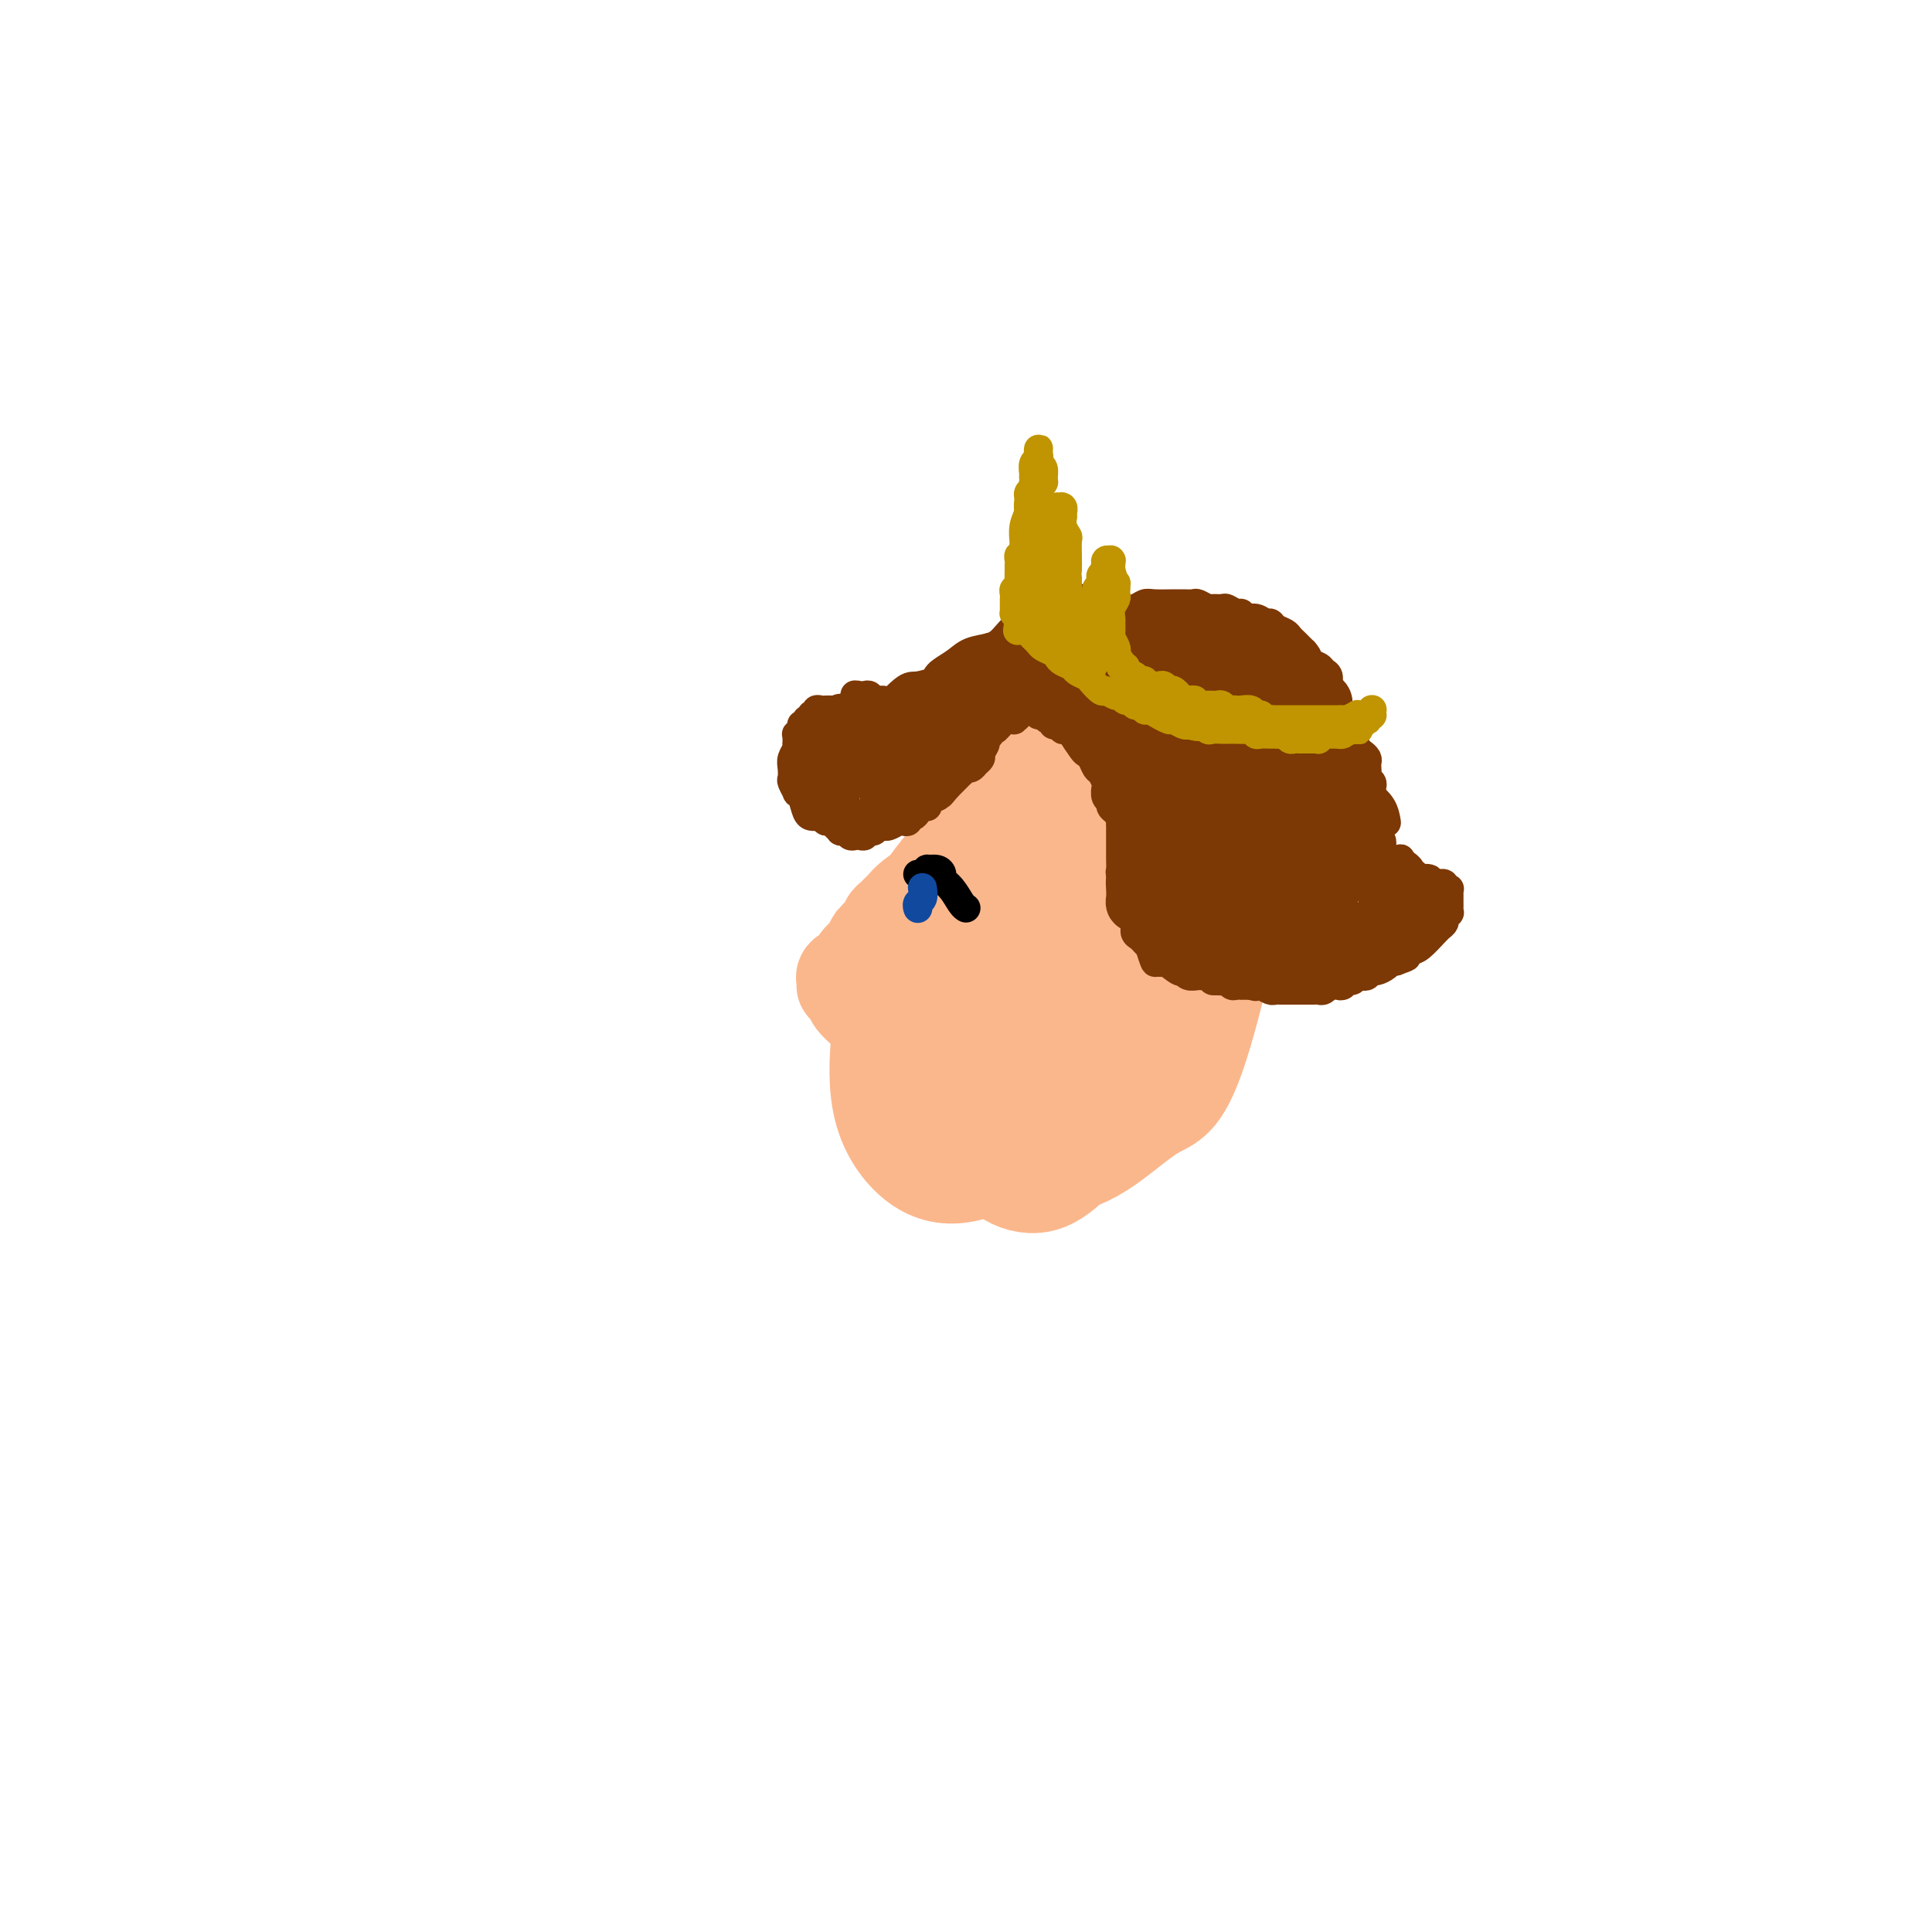 <svg viewBox='0 0 400 400' version='1.1' xmlns='http://www.w3.org/2000/svg' xmlns:xlink='http://www.w3.org/1999/xlink'><g fill='none' stroke='#FBB78C' stroke-width='20' stroke-linecap='round' stroke-linejoin='round'><path d='M217,177c0.210,-0.441 0.420,-0.883 0,-2c-0.420,-1.117 -1.471,-2.910 -2,-4c-0.529,-1.090 -0.536,-1.479 -1,-2c-0.464,-0.521 -1.386,-1.176 -2,-1c-0.614,0.176 -0.920,1.183 -2,3c-1.080,1.817 -2.933,4.444 -5,7c-2.067,2.556 -4.347,5.040 -7,8c-2.653,2.960 -5.678,6.394 -8,12c-2.322,5.606 -3.940,13.382 -4,18c-0.060,4.618 1.437,6.077 3,8c1.563,1.923 3.193,4.311 5,6c1.807,1.689 3.791,2.678 6,3c2.209,0.322 4.643,-0.024 7,-1c2.357,-0.976 4.636,-2.581 7,-5c2.364,-2.419 4.812,-5.650 7,-9c2.188,-3.350 4.116,-6.817 6,-11c1.884,-4.183 3.725,-9.082 5,-14c1.275,-4.918 1.986,-9.855 2,-14c0.014,-4.145 -0.668,-7.499 -2,-10c-1.332,-2.501 -3.314,-4.149 -6,-5c-2.686,-0.851 -6.078,-0.904 -9,0c-2.922,0.904 -5.375,2.764 -8,5c-2.625,2.236 -5.422,4.847 -8,8c-2.578,3.153 -4.936,6.848 -7,11c-2.064,4.152 -3.833,8.762 -5,14c-1.167,5.238 -1.730,11.106 -2,16c-0.270,4.894 -0.246,8.814 1,12c1.246,3.186 3.716,5.637 6,7c2.284,1.363 4.384,1.636 7,1c2.616,-0.636 5.747,-2.182 9,-5c3.253,-2.818 6.626,-6.909 10,-11'/><path d='M220,222c4.798,-4.656 7.292,-8.297 10,-13c2.708,-4.703 5.630,-10.470 8,-16c2.370,-5.530 4.188,-10.824 5,-16c0.812,-5.176 0.616,-10.235 0,-14c-0.616,-3.765 -1.654,-6.235 -4,-8c-2.346,-1.765 -6.000,-2.823 -10,-2c-4.000,0.823 -8.347,3.529 -13,7c-4.653,3.471 -9.612,7.708 -14,12c-4.388,4.292 -8.204,8.637 -11,13c-2.796,4.363 -4.571,8.742 -6,14c-1.429,5.258 -2.510,11.394 -3,17c-0.490,5.606 -0.388,10.683 1,15c1.388,4.317 4.062,7.875 7,10c2.938,2.125 6.141,2.816 10,2c3.859,-0.816 8.374,-3.139 13,-6c4.626,-2.861 9.362,-6.261 14,-10c4.638,-3.739 9.179,-7.818 13,-12c3.821,-4.182 6.924,-8.469 9,-13c2.076,-4.531 3.127,-9.308 4,-13c0.873,-3.692 1.569,-6.299 -1,-13c-2.569,-6.701 -8.403,-17.497 -13,-22c-4.597,-4.503 -7.956,-2.712 -12,-1c-4.044,1.712 -8.771,3.345 -13,6c-4.229,2.655 -7.958,6.331 -11,10c-3.042,3.669 -5.395,7.331 -7,12c-1.605,4.669 -2.461,10.344 -3,17c-0.539,6.656 -0.760,14.292 0,21c0.760,6.708 2.503,12.488 5,16c2.497,3.512 5.749,4.756 9,6'/><path d='M207,241c3.141,1.275 6.493,1.462 10,1c3.507,-0.462 7.169,-1.572 11,-4c3.831,-2.428 7.833,-6.172 11,-8c3.167,-1.828 5.500,-1.740 9,-12c3.500,-10.260 8.166,-30.868 9,-41c0.834,-10.132 -2.166,-9.788 -5,-11c-2.834,-1.212 -5.502,-3.982 -9,-5c-3.498,-1.018 -7.824,-0.286 -12,1c-4.176,1.286 -8.200,3.125 -12,6c-3.800,2.875 -7.375,6.785 -10,11c-2.625,4.215 -4.302,8.736 -6,14c-1.698,5.264 -3.419,11.270 -4,17c-0.581,5.730 -0.023,11.183 1,16c1.023,4.817 2.512,8.997 4,12c1.488,3.003 2.975,4.830 5,6c2.025,1.170 4.587,1.685 7,1c2.413,-0.685 4.676,-2.569 7,-5c2.324,-2.431 4.708,-5.409 7,-9c2.292,-3.591 4.491,-7.797 6,-12c1.509,-4.203 2.326,-8.404 3,-13c0.674,-4.596 1.203,-9.585 1,-14c-0.203,-4.415 -1.139,-8.254 -2,-12c-0.861,-3.746 -1.647,-7.398 -3,-10c-1.353,-2.602 -3.274,-4.154 -5,-5c-1.726,-0.846 -3.256,-0.988 -5,0c-1.744,0.988 -3.702,3.104 -6,6c-2.298,2.896 -4.936,6.570 -7,10c-2.064,3.430 -3.556,6.616 -5,10c-1.444,3.384 -2.841,6.967 -4,10c-1.159,3.033 -2.079,5.517 -3,8'/><path d='M200,209c-2.029,5.085 -1.102,3.798 -1,4c0.102,0.202 -0.621,1.894 0,1c0.621,-0.894 2.587,-4.374 4,-7c1.413,-2.626 2.274,-4.397 3,-7c0.726,-2.603 1.319,-6.038 2,-9c0.681,-2.962 1.450,-5.452 2,-8c0.550,-2.548 0.880,-5.156 1,-7c0.120,-1.844 0.030,-2.926 0,-4c-0.030,-1.074 -0.001,-2.142 0,-3c0.001,-0.858 -0.027,-1.506 0,-2c0.027,-0.494 0.110,-0.835 0,-1c-0.110,-0.165 -0.414,-0.152 -1,0c-0.586,0.152 -1.453,0.445 -2,1c-0.547,0.555 -0.775,1.371 -1,2c-0.225,0.629 -0.446,1.071 -1,2c-0.554,0.929 -1.440,2.345 -2,3c-0.560,0.655 -0.795,0.550 -1,1c-0.205,0.450 -0.382,1.454 -1,2c-0.618,0.546 -1.678,0.636 -2,1c-0.322,0.364 0.093,1.004 -1,2c-1.093,0.996 -3.693,2.347 -5,3c-1.307,0.653 -1.320,0.609 -2,1c-0.680,0.391 -2.029,1.218 -3,2c-0.971,0.782 -1.566,1.519 -2,2c-0.434,0.481 -0.707,0.706 -1,1c-0.293,0.294 -0.604,0.656 -1,1c-0.396,0.344 -0.876,0.670 -1,1c-0.124,0.330 0.107,0.666 0,1c-0.107,0.334 -0.554,0.667 -1,1'/><path d='M183,193c-4.272,4.111 -0.952,0.890 0,0c0.952,-0.890 -0.465,0.552 -1,1c-0.535,0.448 -0.189,-0.099 0,0c0.189,0.099 0.221,0.842 0,1c-0.221,0.158 -0.694,-0.270 -1,0c-0.306,0.270 -0.446,1.238 -1,2c-0.554,0.762 -1.521,1.318 -2,2c-0.479,0.682 -0.469,1.488 -1,2c-0.531,0.512 -1.603,0.728 -2,1c-0.397,0.272 -0.118,0.601 0,1c0.118,0.399 0.077,0.870 0,1c-0.077,0.130 -0.188,-0.079 0,0c0.188,0.079 0.675,0.447 1,1c0.325,0.553 0.488,1.292 1,2c0.512,0.708 1.373,1.386 2,2c0.627,0.614 1.022,1.166 2,2c0.978,0.834 2.541,1.952 4,3c1.459,1.048 2.814,2.028 4,3c1.186,0.972 2.202,1.938 3,3c0.798,1.062 1.380,2.222 2,3c0.620,0.778 1.280,1.175 2,2c0.720,0.825 1.500,2.078 2,3c0.500,0.922 0.718,1.513 1,2c0.282,0.487 0.626,0.868 1,1c0.374,0.132 0.778,0.013 1,0c0.222,-0.013 0.262,0.081 0,0c-0.262,-0.081 -0.824,-0.337 -1,-1c-0.176,-0.663 0.035,-1.735 0,-3c-0.035,-1.265 -0.317,-2.725 0,-4c0.317,-1.275 1.233,-2.364 2,-4c0.767,-1.636 1.383,-3.818 2,-6'/><path d='M204,213c1.202,-3.847 2.206,-4.464 3,-6c0.794,-1.536 1.378,-3.992 2,-6c0.622,-2.008 1.281,-3.569 2,-5c0.719,-1.431 1.496,-2.733 2,-4c0.504,-1.267 0.733,-2.498 1,-3c0.267,-0.502 0.570,-0.274 1,0c0.430,0.274 0.987,0.592 1,1c0.013,0.408 -0.519,0.904 -2,4c-1.481,3.096 -3.910,8.793 -5,12c-1.090,3.207 -0.841,3.925 -1,5c-0.159,1.075 -0.726,2.507 -1,3c-0.274,0.493 -0.254,0.045 0,0c0.254,-0.045 0.741,0.311 1,0c0.259,-0.311 0.290,-1.289 1,-3c0.710,-1.711 2.098,-4.154 3,-6c0.902,-1.846 1.318,-3.094 2,-5c0.682,-1.906 1.629,-4.469 3,-7c1.371,-2.531 3.165,-5.031 4,-7c0.835,-1.969 0.711,-3.407 1,-4c0.289,-0.593 0.989,-0.340 1,0c0.011,0.340 -0.669,0.766 -1,2c-0.331,1.234 -0.312,3.276 -1,5c-0.688,1.724 -2.083,3.131 -3,5c-0.917,1.869 -1.357,4.199 -2,6c-0.643,1.801 -1.491,3.073 -2,4c-0.509,0.927 -0.681,1.508 -1,2c-0.319,0.492 -0.787,0.895 -1,1c-0.213,0.105 -0.173,-0.087 0,-1c0.173,-0.913 0.478,-2.547 1,-4c0.522,-1.453 1.261,-2.727 2,-4'/><path d='M215,198c1.117,-2.156 2.410,-3.046 3,-4c0.590,-0.954 0.476,-1.973 1,-2c0.524,-0.027 1.684,0.937 2,2c0.316,1.063 -0.213,2.226 -1,4c-0.787,1.774 -1.831,4.158 -3,6c-1.169,1.842 -2.463,3.143 -4,5c-1.537,1.857 -3.319,4.272 -5,6c-1.681,1.728 -3.263,2.769 -5,4c-1.737,1.231 -3.629,2.651 -5,4c-1.371,1.349 -2.222,2.625 -3,3c-0.778,0.375 -1.484,-0.152 -2,0c-0.516,0.152 -0.843,0.982 -1,1c-0.157,0.018 -0.143,-0.777 0,-1c0.143,-0.223 0.417,0.127 1,0c0.583,-0.127 1.477,-0.732 2,-1c0.523,-0.268 0.676,-0.199 1,0c0.324,0.199 0.819,0.529 1,1c0.181,0.471 0.048,1.085 0,2c-0.048,0.915 -0.012,2.132 0,3c0.012,0.868 -0.000,1.388 0,2c0.000,0.612 0.012,1.318 0,2c-0.012,0.682 -0.049,1.340 0,2c0.049,0.660 0.183,1.320 1,2c0.817,0.680 2.316,1.378 4,1c1.684,-0.378 3.555,-1.833 5,-3c1.445,-1.167 2.466,-2.045 4,-3c1.534,-0.955 3.581,-1.987 5,-3c1.419,-1.013 2.209,-2.006 3,-3'/><path d='M219,228c3.442,-2.593 3.548,-3.075 4,-4c0.452,-0.925 1.249,-2.294 2,-3c0.751,-0.706 1.457,-0.749 2,-2c0.543,-1.251 0.922,-3.712 1,-5c0.078,-1.288 -0.145,-1.404 0,-2c0.145,-0.596 0.658,-1.670 1,-3c0.342,-1.330 0.512,-2.914 1,-4c0.488,-1.086 1.293,-1.674 2,-3c0.707,-1.326 1.314,-3.389 2,-5c0.686,-1.611 1.449,-2.768 2,-4c0.551,-1.232 0.890,-2.539 1,-4c0.110,-1.461 -0.010,-3.077 0,-4c0.010,-0.923 0.150,-1.154 0,-2c-0.150,-0.846 -0.590,-2.307 -1,-3c-0.410,-0.693 -0.789,-0.617 -1,-1c-0.211,-0.383 -0.255,-1.225 0,-1c0.255,0.225 0.809,1.518 1,3c0.191,1.482 0.019,3.152 0,5c-0.019,1.848 0.116,3.873 0,6c-0.116,2.127 -0.484,4.354 -1,6c-0.516,1.646 -1.180,2.710 -2,4c-0.820,1.290 -1.797,2.806 -3,4c-1.203,1.194 -2.633,2.068 -4,3c-1.367,0.932 -2.672,1.923 -4,3c-1.328,1.077 -2.680,2.239 -4,3c-1.320,0.761 -2.608,1.121 -4,2c-1.392,0.879 -2.889,2.277 -4,3c-1.111,0.723 -1.838,0.772 -3,1c-1.162,0.228 -2.761,0.637 -4,1c-1.239,0.363 -2.120,0.682 -3,1'/><path d='M200,223c-4.889,2.422 -2.111,-0.022 -1,-1c1.111,-0.978 0.556,-0.489 0,0'/></g>
<g fill='none' stroke='#7C3805' stroke-width='6' stroke-linecap='round' stroke-linejoin='round'><path d='M227,157c0.033,0.030 0.065,0.059 0,0c-0.065,-0.059 -0.228,-0.208 0,0c0.228,0.208 0.846,0.773 1,1c0.154,0.227 -0.156,0.116 0,0c0.156,-0.116 0.778,-0.238 1,0c0.222,0.238 0.044,0.836 0,1c-0.044,0.164 0.044,-0.107 0,0c-0.044,0.107 -0.222,0.592 0,1c0.222,0.408 0.843,0.738 1,1c0.157,0.262 -0.150,0.454 0,1c0.150,0.546 0.758,1.446 1,2c0.242,0.554 0.117,0.764 0,1c-0.117,0.236 -0.228,0.500 0,1c0.228,0.500 0.793,1.236 1,2c0.207,0.764 0.055,1.557 0,2c-0.055,0.443 -0.015,0.537 0,1c0.015,0.463 0.004,1.294 0,2c-0.004,0.706 -0.002,1.288 0,2c0.002,0.712 0.004,1.556 0,2c-0.004,0.444 -0.015,0.490 0,1c0.015,0.510 0.055,1.483 0,2c-0.055,0.517 -0.207,0.576 0,1c0.207,0.424 0.772,1.212 1,2c0.228,0.788 0.118,1.576 0,2c-0.118,0.424 -0.243,0.485 0,1c0.243,0.515 0.853,1.486 1,2c0.147,0.514 -0.168,0.571 0,1c0.168,0.429 0.818,1.228 1,2c0.182,0.772 -0.106,1.516 0,2c0.106,0.484 0.605,0.707 1,1c0.395,0.293 0.684,0.655 1,1c0.316,0.345 0.658,0.672 1,1'/><path d='M238,196c1.872,6.129 1.051,1.953 1,1c-0.051,-0.953 0.668,1.318 1,2c0.332,0.682 0.278,-0.224 1,0c0.722,0.224 2.220,1.577 3,2c0.780,0.423 0.843,-0.084 1,0c0.157,0.084 0.408,0.758 1,1c0.592,0.242 1.524,0.051 2,0c0.476,-0.051 0.494,0.039 1,0c0.506,-0.039 1.498,-0.207 2,0c0.502,0.207 0.515,0.789 1,1c0.485,0.211 1.443,0.053 2,0c0.557,-0.053 0.712,0.001 1,0c0.288,-0.001 0.707,-0.055 1,0c0.293,0.055 0.460,0.221 1,0c0.540,-0.221 1.454,-0.829 2,-1c0.546,-0.171 0.725,0.095 1,0c0.275,-0.095 0.647,-0.550 1,-1c0.353,-0.450 0.686,-0.893 1,-1c0.314,-0.107 0.610,0.122 1,0c0.390,-0.122 0.874,-0.596 1,-1c0.126,-0.404 -0.107,-0.737 0,-1c0.107,-0.263 0.554,-0.455 1,-1c0.446,-0.545 0.890,-1.442 1,-2c0.110,-0.558 -0.115,-0.779 0,-1c0.115,-0.221 0.569,-0.444 1,-1c0.431,-0.556 0.837,-1.445 1,-2c0.163,-0.555 0.081,-0.778 0,-1'/><path d='M268,190c1.686,-2.205 0.400,-1.218 0,-1c-0.400,0.218 0.085,-0.333 0,-1c-0.085,-0.667 -0.740,-1.450 -1,-2c-0.260,-0.550 -0.126,-0.866 0,-1c0.126,-0.134 0.245,-0.088 0,0c-0.245,0.088 -0.853,0.216 -1,0c-0.147,-0.216 0.168,-0.775 0,-1c-0.168,-0.225 -0.819,-0.117 -1,0c-0.181,0.117 0.107,0.242 0,0c-0.107,-0.242 -0.610,-0.849 -1,-1c-0.390,-0.151 -0.668,0.156 -1,0c-0.332,-0.156 -0.719,-0.774 -1,-1c-0.281,-0.226 -0.458,-0.061 -1,0c-0.542,0.061 -1.451,0.016 -2,0c-0.549,-0.016 -0.738,-0.005 -1,0c-0.262,0.005 -0.596,0.004 -1,0c-0.404,-0.004 -0.878,-0.012 -1,0c-0.122,0.012 0.107,0.045 0,0c-0.107,-0.045 -0.551,-0.166 -1,0c-0.449,0.166 -0.905,0.619 -1,1c-0.095,0.381 0.171,0.689 0,1c-0.171,0.311 -0.778,0.623 -1,1c-0.222,0.377 -0.060,0.818 0,1c0.060,0.182 0.016,0.105 0,0c-0.016,-0.105 -0.004,-0.238 0,0c0.004,0.238 0.001,0.847 0,1c-0.001,0.153 -0.000,-0.151 0,0c0.000,0.151 0.000,0.757 0,1c-0.000,0.243 -0.000,0.121 0,0'/><path d='M253,188c-0.465,1.095 -0.128,0.833 0,1c0.128,0.167 0.049,0.762 0,1c-0.049,0.238 -0.066,0.120 0,0c0.066,-0.120 0.215,-0.243 0,0c-0.215,0.243 -0.793,0.853 -1,1c-0.207,0.147 -0.042,-0.168 0,0c0.042,0.168 -0.040,0.818 0,1c0.040,0.182 0.203,-0.105 0,0c-0.203,0.105 -0.772,0.601 -1,1c-0.228,0.399 -0.114,0.702 0,1c0.114,0.298 0.227,0.591 0,1c-0.227,0.409 -0.794,0.936 -1,1c-0.206,0.064 -0.052,-0.334 0,0c0.052,0.334 -0.000,1.399 0,2c0.000,0.601 0.052,0.739 0,1c-0.052,0.261 -0.207,0.644 0,1c0.207,0.356 0.776,0.684 1,1c0.224,0.316 0.102,0.621 0,1c-0.102,0.379 -0.185,0.834 0,1c0.185,0.166 0.637,0.043 1,0c0.363,-0.043 0.636,-0.008 1,0c0.364,0.008 0.818,-0.012 1,0c0.182,0.012 0.091,0.056 0,0c-0.091,-0.056 -0.183,-0.211 0,0c0.183,0.211 0.640,0.789 1,1c0.360,0.211 0.621,0.057 1,0c0.379,-0.057 0.875,-0.015 1,0c0.125,0.015 -0.120,0.004 0,0c0.120,-0.004 0.606,-0.001 1,0c0.394,0.001 0.697,0.001 1,0'/><path d='M259,204c1.432,0.480 1.014,0.181 1,0c-0.014,-0.181 0.378,-0.245 1,0c0.622,0.245 1.476,0.798 2,1c0.524,0.202 0.718,0.054 1,0c0.282,-0.054 0.653,-0.015 1,0c0.347,0.015 0.670,0.004 1,0c0.330,-0.004 0.666,-0.001 1,0c0.334,0.001 0.667,0.000 1,0c0.333,-0.000 0.667,-0.000 1,0c0.333,0.000 0.666,0.001 1,0c0.334,-0.001 0.668,-0.004 1,0c0.332,0.004 0.663,0.015 1,0c0.337,-0.015 0.682,-0.057 1,0c0.318,0.057 0.610,0.211 1,0c0.390,-0.211 0.878,-0.788 1,-1c0.122,-0.212 -0.122,-0.061 0,0c0.122,0.061 0.610,0.031 1,0c0.390,-0.031 0.682,-0.065 1,0c0.318,0.065 0.663,0.227 1,0c0.337,-0.227 0.668,-0.844 1,-1c0.332,-0.156 0.667,0.150 1,0c0.333,-0.150 0.666,-0.758 1,-1c0.334,-0.242 0.671,-0.120 1,0c0.329,0.120 0.652,0.239 1,0c0.348,-0.239 0.723,-0.835 1,-1c0.277,-0.165 0.456,0.100 1,0c0.544,-0.100 1.454,-0.565 2,-1c0.546,-0.435 0.727,-0.838 1,-1c0.273,-0.162 0.636,-0.081 1,0'/><path d='M289,199c3.043,-1.098 2.150,-0.845 2,-1c-0.150,-0.155 0.442,-0.720 1,-1c0.558,-0.280 1.082,-0.274 2,-1c0.918,-0.726 2.231,-2.183 3,-3c0.769,-0.817 0.994,-0.993 1,-1c0.006,-0.007 -0.209,0.157 0,0c0.209,-0.157 0.841,-0.633 1,-1c0.159,-0.367 -0.153,-0.624 0,-1c0.153,-0.376 0.773,-0.870 1,-1c0.227,-0.130 0.061,0.105 0,0c-0.061,-0.105 -0.016,-0.549 0,-1c0.016,-0.451 0.004,-0.908 0,-1c-0.004,-0.092 -0.001,0.182 0,0c0.001,-0.182 0.000,-0.819 0,-1c-0.000,-0.181 -0.000,0.095 0,0c0.000,-0.095 -0.000,-0.561 0,-1c0.000,-0.439 0.001,-0.849 0,-1c-0.001,-0.151 -0.004,-0.041 0,0c0.004,0.041 0.015,0.012 0,0c-0.015,-0.012 -0.056,-0.007 0,0c0.056,0.007 0.207,0.016 0,0c-0.207,-0.016 -0.774,-0.057 -1,0c-0.226,0.057 -0.112,0.211 0,0c0.112,-0.211 0.223,-0.789 0,-1c-0.223,-0.211 -0.778,-0.057 -1,0c-0.222,0.057 -0.111,0.015 0,0c0.111,-0.015 0.222,-0.004 0,0c-0.222,0.004 -0.778,0.001 -1,0c-0.222,-0.001 -0.111,-0.001 0,0'/><path d='M297,183c-0.569,-1.177 -0.992,-0.118 -1,0c-0.008,0.118 0.400,-0.704 0,-1c-0.400,-0.296 -1.609,-0.065 -2,0c-0.391,0.065 0.036,-0.034 0,0c-0.036,0.034 -0.534,0.201 -1,0c-0.466,-0.201 -0.898,-0.771 -1,-1c-0.102,-0.229 0.127,-0.118 0,0c-0.127,0.118 -0.612,0.242 -1,0c-0.388,-0.242 -0.681,-0.849 -1,-1c-0.319,-0.151 -0.664,0.156 -1,0c-0.336,-0.156 -0.663,-0.775 -1,-1c-0.337,-0.225 -0.682,-0.056 -1,0c-0.318,0.056 -0.607,0.001 -1,0c-0.393,-0.001 -0.891,0.053 -1,0c-0.109,-0.053 0.169,-0.214 0,0c-0.169,0.214 -0.785,0.803 -1,1c-0.215,0.197 -0.030,0.000 0,0c0.030,-0.000 -0.095,0.195 0,0c0.095,-0.195 0.411,-0.780 1,-1c0.589,-0.220 1.450,-0.074 2,0c0.550,0.074 0.788,0.076 1,0c0.212,-0.076 0.396,-0.230 1,0c0.604,0.230 1.626,0.845 2,1c0.374,0.155 0.101,-0.151 0,0c-0.101,0.151 -0.029,0.757 0,1c0.029,0.243 0.014,0.121 0,0'/><path d='M291,181c0.915,0.536 0.204,0.877 0,1c-0.204,0.123 0.100,0.030 0,0c-0.100,-0.030 -0.604,0.005 -1,0c-0.396,-0.005 -0.682,-0.050 -1,0c-0.318,0.050 -0.666,0.196 -1,0c-0.334,-0.196 -0.653,-0.732 -1,-1c-0.347,-0.268 -0.723,-0.268 -1,0c-0.277,0.268 -0.455,0.804 -1,1c-0.545,0.196 -1.458,0.053 -2,0c-0.542,-0.053 -0.712,-0.014 -1,0c-0.288,0.014 -0.692,0.003 -1,0c-0.308,-0.003 -0.519,0.000 -1,0c-0.481,-0.000 -1.231,-0.004 -2,0c-0.769,0.004 -1.558,0.015 -2,0c-0.442,-0.015 -0.537,-0.056 -1,0c-0.463,0.056 -1.294,0.207 -2,0c-0.706,-0.207 -1.289,-0.774 -2,-1c-0.711,-0.226 -1.552,-0.113 -2,0c-0.448,0.113 -0.505,0.226 -1,0c-0.495,-0.226 -1.429,-0.793 -2,-1c-0.571,-0.207 -0.779,-0.056 -1,0c-0.221,0.056 -0.455,0.015 -1,0c-0.545,-0.015 -1.400,-0.004 -2,0c-0.600,0.004 -0.945,0.001 -1,0c-0.055,-0.001 0.182,-0.000 0,0c-0.182,0.000 -0.781,0.000 -1,0c-0.219,-0.000 -0.059,-0.000 0,0c0.059,0.000 0.017,0.000 0,0c-0.017,-0.000 -0.008,-0.000 0,0'/><path d='M260,180c-4.438,0.067 -0.034,0.735 2,1c2.034,0.265 1.696,0.127 2,0c0.304,-0.127 1.250,-0.243 2,0c0.750,0.243 1.304,0.846 2,1c0.696,0.154 1.533,-0.141 2,0c0.467,0.141 0.562,0.717 1,1c0.438,0.283 1.217,0.272 2,0c0.783,-0.272 1.571,-0.806 2,-1c0.429,-0.194 0.500,-0.048 1,0c0.500,0.048 1.429,-0.002 2,0c0.571,0.002 0.786,0.056 1,0c0.214,-0.056 0.428,-0.222 1,0c0.572,0.222 1.501,0.833 2,1c0.499,0.167 0.569,-0.110 1,0c0.431,0.110 1.225,0.607 2,1c0.775,0.393 1.532,0.683 2,1c0.468,0.317 0.647,0.663 1,1c0.353,0.337 0.880,0.667 1,1c0.120,0.333 -0.166,0.670 0,1c0.166,0.330 0.786,0.651 1,1c0.214,0.349 0.024,0.724 0,1c-0.024,0.276 0.119,0.453 0,1c-0.119,0.547 -0.498,1.463 -1,2c-0.502,0.537 -1.126,0.696 -2,1c-0.874,0.304 -1.998,0.755 -3,1c-1.002,0.245 -1.882,0.284 -3,0c-1.118,-0.284 -2.475,-0.891 -3,-1c-0.525,-0.109 -0.218,0.278 0,0c0.218,-0.278 0.348,-1.222 1,-2c0.652,-0.778 1.826,-1.389 3,-2'/><path d='M282,190c2.056,-1.738 5.196,-4.082 7,-5c1.804,-0.918 2.271,-0.411 3,0c0.729,0.411 1.720,0.725 2,1c0.280,0.275 -0.152,0.511 0,1c0.152,0.489 0.886,1.231 1,2c0.114,0.769 -0.394,1.565 -1,2c-0.606,0.435 -1.312,0.510 -2,1c-0.688,0.490 -1.360,1.394 -2,2c-0.640,0.606 -1.249,0.914 -2,1c-0.751,0.086 -1.645,-0.050 -2,0c-0.355,0.050 -0.170,0.288 0,0c0.170,-0.288 0.326,-1.100 1,-2c0.674,-0.900 1.865,-1.888 3,-3c1.135,-1.112 2.214,-2.347 3,-3c0.786,-0.653 1.280,-0.723 2,-1c0.720,-0.277 1.665,-0.762 2,-1c0.335,-0.238 0.060,-0.231 0,0c-0.060,0.231 0.094,0.686 0,1c-0.094,0.314 -0.437,0.489 -1,1c-0.563,0.511 -1.347,1.359 -2,2c-0.653,0.641 -1.177,1.076 -2,2c-0.823,0.924 -1.946,2.338 -3,3c-1.054,0.662 -2.038,0.572 -3,1c-0.962,0.428 -1.902,1.372 -3,2c-1.098,0.628 -2.356,0.938 -3,1c-0.644,0.062 -0.675,-0.124 -1,0c-0.325,0.124 -0.943,0.559 -1,0c-0.057,-0.559 0.446,-2.112 1,-3c0.554,-0.888 1.158,-1.111 2,-2c0.842,-0.889 1.921,-2.445 3,-4'/><path d='M284,189c0.727,-1.836 0.543,-1.927 1,-2c0.457,-0.073 1.553,-0.129 2,0c0.447,0.129 0.244,0.443 0,1c-0.244,0.557 -0.530,1.359 -1,2c-0.470,0.641 -1.123,1.123 -2,2c-0.877,0.877 -1.979,2.149 -3,3c-1.021,0.851 -1.961,1.279 -3,2c-1.039,0.721 -2.177,1.734 -3,2c-0.823,0.266 -1.333,-0.216 -2,0c-0.667,0.216 -1.493,1.131 -2,1c-0.507,-0.131 -0.696,-1.307 -1,-2c-0.304,-0.693 -0.723,-0.902 0,-3c0.723,-2.098 2.588,-6.085 4,-8c1.412,-1.915 2.373,-1.758 3,-2c0.627,-0.242 0.922,-0.884 1,-1c0.078,-0.116 -0.061,0.292 0,1c0.061,0.708 0.321,1.716 0,3c-0.321,1.284 -1.224,2.846 -2,4c-0.776,1.154 -1.427,1.901 -2,3c-0.573,1.099 -1.069,2.551 -2,3c-0.931,0.449 -2.299,-0.104 -3,0c-0.701,0.104 -0.736,0.867 -1,1c-0.264,0.133 -0.759,-0.362 -1,-1c-0.241,-0.638 -0.230,-1.418 0,-2c0.230,-0.582 0.678,-0.965 1,-2c0.322,-1.035 0.519,-2.721 1,-4c0.481,-1.279 1.245,-2.152 2,-3c0.755,-0.848 1.501,-1.671 2,-2c0.499,-0.329 0.749,-0.165 1,0'/><path d='M274,185c0.952,-0.545 -0.168,3.594 -1,6c-0.832,2.406 -1.378,3.079 -2,4c-0.622,0.921 -1.322,2.089 -2,3c-0.678,0.911 -1.333,1.563 -2,2c-0.667,0.437 -1.346,0.659 -2,1c-0.654,0.341 -1.283,0.802 -2,1c-0.717,0.198 -1.521,0.135 -2,0c-0.479,-0.135 -0.633,-0.340 -1,-1c-0.367,-0.660 -0.947,-1.774 -1,-3c-0.053,-1.226 0.420,-2.565 1,-4c0.580,-1.435 1.265,-2.967 2,-4c0.735,-1.033 1.519,-1.567 2,-2c0.481,-0.433 0.658,-0.764 1,-1c0.342,-0.236 0.851,-0.376 1,0c0.149,0.376 -0.060,1.267 0,2c0.060,0.733 0.389,1.306 0,2c-0.389,0.694 -1.497,1.509 -2,2c-0.503,0.491 -0.401,0.657 -1,1c-0.599,0.343 -1.897,0.861 -3,1c-1.103,0.139 -2.009,-0.102 -3,0c-0.991,0.102 -2.068,0.546 -3,0c-0.932,-0.546 -1.721,-2.083 -2,-3c-0.279,-0.917 -0.048,-1.214 0,-2c0.048,-0.786 -0.089,-2.062 0,-3c0.089,-0.938 0.402,-1.537 1,-2c0.598,-0.463 1.482,-0.788 2,-1c0.518,-0.212 0.672,-0.311 1,0c0.328,0.311 0.830,1.032 1,2c0.170,0.968 0.007,2.184 0,3c-0.007,0.816 0.141,1.233 0,2c-0.141,0.767 -0.570,1.883 -1,3'/><path d='M256,194c-0.206,1.941 -1.223,1.794 -2,2c-0.777,0.206 -1.316,0.764 -2,1c-0.684,0.236 -1.515,0.148 -2,0c-0.485,-0.148 -0.625,-0.357 -1,-1c-0.375,-0.643 -0.984,-1.719 -1,-3c-0.016,-1.281 0.563,-2.768 1,-4c0.437,-1.232 0.734,-2.208 1,-3c0.266,-0.792 0.503,-1.398 1,-2c0.497,-0.602 1.256,-1.198 2,-1c0.744,0.198 1.475,1.191 2,2c0.525,0.809 0.843,1.435 1,2c0.157,0.565 0.151,1.069 0,2c-0.151,0.931 -0.448,2.288 -1,3c-0.552,0.712 -1.359,0.780 -2,1c-0.641,0.220 -1.118,0.593 -2,1c-0.882,0.407 -2.171,0.847 -3,1c-0.829,0.153 -1.198,0.017 -2,0c-0.802,-0.017 -2.037,0.083 -3,-1c-0.963,-1.083 -1.653,-3.349 -2,-5c-0.347,-1.651 -0.352,-2.686 0,-4c0.352,-1.314 1.062,-2.908 2,-4c0.938,-1.092 2.106,-1.682 3,-2c0.894,-0.318 1.514,-0.363 2,0c0.486,0.363 0.836,1.133 1,2c0.164,0.867 0.141,1.829 0,3c-0.141,1.171 -0.399,2.551 -1,4c-0.601,1.449 -1.547,2.967 -2,4c-0.453,1.033 -0.415,1.581 -1,2c-0.585,0.419 -1.792,0.710 -3,1'/><path d='M242,195c-1.482,1.811 -1.686,0.838 -2,1c-0.314,0.162 -0.737,1.458 -2,0c-1.263,-1.458 -3.365,-5.670 -4,-8c-0.635,-2.330 0.197,-2.776 1,-4c0.803,-1.224 1.578,-3.224 2,-4c0.422,-0.776 0.492,-0.328 1,0c0.508,0.328 1.453,0.536 2,1c0.547,0.464 0.695,1.183 1,2c0.305,0.817 0.768,1.732 1,2c0.232,0.268 0.232,-0.112 0,0c-0.232,0.112 -0.696,0.715 -1,1c-0.304,0.285 -0.449,0.251 -1,0c-0.551,-0.251 -1.506,-0.719 -2,-1c-0.494,-0.281 -0.525,-0.375 -1,-1c-0.475,-0.625 -1.395,-1.782 -2,-3c-0.605,-1.218 -0.895,-2.499 -1,-4c-0.105,-1.501 -0.027,-3.223 0,-5c0.027,-1.777 0.001,-3.609 0,-5c-0.001,-1.391 0.023,-2.342 0,-3c-0.023,-0.658 -0.093,-1.024 0,-1c0.093,0.024 0.348,0.437 1,1c0.652,0.563 1.702,1.275 2,2c0.298,0.725 -0.157,1.462 0,2c0.157,0.538 0.925,0.877 1,1c0.075,0.123 -0.543,0.031 -1,0c-0.457,-0.031 -0.752,0.000 -1,0c-0.248,-0.000 -0.448,-0.031 -1,0c-0.552,0.031 -1.456,0.124 -2,0c-0.544,-0.124 -0.727,-0.464 -1,-1c-0.273,-0.536 -0.637,-1.268 -1,-2'/><path d='M231,166c-0.956,-1.112 0.153,-2.390 1,-3c0.847,-0.610 1.430,-0.550 2,-1c0.570,-0.450 1.126,-1.408 2,-2c0.874,-0.592 2.065,-0.817 4,0c1.935,0.817 4.613,2.678 6,4c1.387,1.322 1.482,2.106 2,3c0.518,0.894 1.458,1.900 2,3c0.542,1.100 0.684,2.296 1,3c0.316,0.704 0.804,0.915 1,1c0.196,0.085 0.098,0.042 0,0'/><path d='M293,183c0.001,-0.033 0.001,-0.065 0,0c-0.001,0.065 -0.004,0.228 0,0c0.004,-0.228 0.016,-0.849 0,-1c-0.016,-0.151 -0.061,0.166 0,0c0.061,-0.166 0.228,-0.814 0,-1c-0.228,-0.186 -0.850,0.090 -1,0c-0.150,-0.090 0.171,-0.547 0,-1c-0.171,-0.453 -0.833,-0.902 -1,-1c-0.167,-0.098 0.161,0.156 0,0c-0.161,-0.156 -0.813,-0.721 -1,-1c-0.187,-0.279 0.090,-0.271 0,0c-0.090,0.271 -0.546,0.805 -1,1c-0.454,0.195 -0.905,0.052 -1,0c-0.095,-0.052 0.167,-0.014 0,0c-0.167,0.014 -0.763,0.005 -1,0c-0.237,-0.005 -0.116,-0.005 0,0c0.116,0.005 0.227,0.017 0,0c-0.227,-0.017 -0.793,-0.061 -1,0c-0.207,0.061 -0.056,0.227 0,0c0.056,-0.227 0.015,-0.848 0,-1c-0.015,-0.152 -0.004,0.167 0,0c0.004,-0.167 0.002,-0.818 0,-1c-0.002,-0.182 -0.004,0.105 0,0c0.004,-0.105 0.015,-0.603 0,-1c-0.015,-0.397 -0.057,-0.694 0,-1c0.057,-0.306 0.211,-0.622 0,-1c-0.211,-0.378 -0.789,-0.820 -1,-1c-0.211,-0.180 -0.057,-0.100 0,0c0.057,0.100 0.015,0.219 0,0c-0.015,-0.219 -0.004,-0.777 0,-1c0.004,-0.223 0.002,-0.112 0,0'/><path d='M285,172c-1.254,-1.821 -0.389,-0.873 0,-1c0.389,-0.127 0.300,-1.329 0,-2c-0.300,-0.671 -0.813,-0.810 -1,-1c-0.187,-0.190 -0.049,-0.432 0,-1c0.049,-0.568 0.009,-1.462 0,-2c-0.009,-0.538 0.012,-0.722 0,-1c-0.012,-0.278 -0.056,-0.652 0,-1c0.056,-0.348 0.211,-0.671 0,-1c-0.211,-0.329 -0.788,-0.666 -1,-1c-0.212,-0.334 -0.060,-0.667 0,-1c0.060,-0.333 0.027,-0.666 0,-1c-0.027,-0.334 -0.048,-0.671 0,-1c0.048,-0.329 0.167,-0.652 0,-1c-0.167,-0.348 -0.618,-0.723 -1,-1c-0.382,-0.277 -0.695,-0.456 -1,-1c-0.305,-0.544 -0.603,-1.454 -1,-2c-0.397,-0.546 -0.892,-0.730 -1,-1c-0.108,-0.270 0.171,-0.628 0,-1c-0.171,-0.372 -0.792,-0.760 -1,-1c-0.208,-0.240 -0.004,-0.334 0,0c0.004,0.334 -0.191,1.095 0,2c0.191,0.905 0.769,1.954 1,3c0.231,1.046 0.115,2.089 0,3c-0.115,0.911 -0.230,1.690 0,3c0.230,1.310 0.805,3.152 1,5c0.195,1.848 0.011,3.701 0,5c-0.011,1.299 0.151,2.042 0,3c-0.151,0.958 -0.615,2.131 -1,3c-0.385,0.869 -0.693,1.435 -1,2'/><path d='M278,179c-0.413,4.572 -1.446,1.501 -2,0c-0.554,-1.501 -0.628,-1.433 -1,-2c-0.372,-0.567 -1.042,-1.768 -1,-3c0.042,-1.232 0.796,-2.494 1,-4c0.204,-1.506 -0.140,-3.255 0,-5c0.140,-1.745 0.766,-3.485 1,-5c0.234,-1.515 0.078,-2.804 0,-4c-0.078,-1.196 -0.078,-2.300 0,-3c0.078,-0.700 0.234,-0.997 0,-1c-0.234,-0.003 -0.859,0.287 -1,1c-0.141,0.713 0.201,1.850 0,3c-0.201,1.150 -0.944,2.314 -1,4c-0.056,1.686 0.574,3.895 1,6c0.426,2.105 0.647,4.108 1,6c0.353,1.892 0.839,3.673 1,5c0.161,1.327 -0.002,2.199 0,3c0.002,0.801 0.170,1.530 0,2c-0.170,0.470 -0.676,0.679 -1,1c-0.324,0.321 -0.466,0.752 -1,1c-0.534,0.248 -1.461,0.312 -2,0c-0.539,-0.312 -0.691,-1.000 -1,-2c-0.309,-1.000 -0.777,-2.313 -1,-4c-0.223,-1.687 -0.202,-3.748 0,-6c0.202,-2.252 0.586,-4.694 1,-7c0.414,-2.306 0.858,-4.475 1,-6c0.142,-1.525 -0.017,-2.406 0,-3c0.017,-0.594 0.212,-0.899 0,-1c-0.212,-0.101 -0.830,0.004 -1,0c-0.170,-0.004 0.108,-0.116 0,0c-0.108,0.116 -0.602,0.462 -1,1c-0.398,0.538 -0.699,1.269 -1,2'/><path d='M270,158c-0.629,0.963 -0.702,2.369 -1,4c-0.298,1.631 -0.822,3.487 -1,5c-0.178,1.513 -0.008,2.684 0,4c0.008,1.316 -0.144,2.776 0,4c0.144,1.224 0.583,2.212 1,3c0.417,0.788 0.812,1.375 1,2c0.188,0.625 0.170,1.287 0,2c-0.170,0.713 -0.491,1.476 -1,2c-0.509,0.524 -1.205,0.810 -2,1c-0.795,0.190 -1.688,0.285 -2,0c-0.312,-0.285 -0.041,-0.950 0,-2c0.041,-1.050 -0.147,-2.484 0,-4c0.147,-1.516 0.628,-3.112 1,-5c0.372,-1.888 0.634,-4.066 1,-6c0.366,-1.934 0.838,-3.624 1,-5c0.162,-1.376 0.016,-2.437 0,-3c-0.016,-0.563 0.097,-0.628 0,-1c-0.097,-0.372 -0.404,-1.051 -1,-1c-0.596,0.051 -1.481,0.834 -2,2c-0.519,1.166 -0.673,2.716 -1,4c-0.327,1.284 -0.827,2.301 -1,4c-0.173,1.699 -0.018,4.081 0,6c0.018,1.919 -0.100,3.374 0,5c0.100,1.626 0.419,3.424 0,5c-0.419,1.576 -1.577,2.931 -2,4c-0.423,1.069 -0.111,1.853 -1,2c-0.889,0.147 -2.981,-0.342 -4,-1c-1.019,-0.658 -0.967,-1.485 -1,-3c-0.033,-1.515 -0.152,-3.719 0,-6c0.152,-2.281 0.576,-4.641 1,-7'/><path d='M256,173c0.153,-3.579 0.534,-4.527 1,-6c0.466,-1.473 1.016,-3.470 1,-5c-0.016,-1.530 -0.596,-2.593 -1,-3c-0.404,-0.407 -0.630,-0.158 -1,0c-0.370,0.158 -0.885,0.226 -1,1c-0.115,0.774 0.169,2.255 0,4c-0.169,1.745 -0.792,3.755 -1,6c-0.208,2.245 -0.001,4.723 0,7c0.001,2.277 -0.203,4.351 0,6c0.203,1.649 0.812,2.874 1,4c0.188,1.126 -0.047,2.153 0,3c0.047,0.847 0.374,1.516 0,2c-0.374,0.484 -1.451,0.785 -2,1c-0.549,0.215 -0.571,0.345 -1,0c-0.429,-0.345 -1.267,-1.165 -2,-2c-0.733,-0.835 -1.363,-1.686 -2,-3c-0.637,-1.314 -1.281,-3.091 -2,-5c-0.719,-1.909 -1.511,-3.948 -2,-6c-0.489,-2.052 -0.674,-4.116 -1,-6c-0.326,-1.884 -0.792,-3.589 -1,-5c-0.208,-1.411 -0.157,-2.527 0,-3c0.157,-0.473 0.421,-0.302 1,0c0.579,0.302 1.473,0.734 2,2c0.527,1.266 0.688,3.365 1,5c0.312,1.635 0.774,2.806 1,6c0.226,3.194 0.215,8.411 0,11c-0.215,2.589 -0.635,2.550 -1,3c-0.365,0.450 -0.675,1.390 -1,2c-0.325,0.610 -0.664,0.888 -1,1c-0.336,0.112 -0.668,0.056 -1,0'/><path d='M243,193c-1.088,0.419 -1.808,-1.535 -2,-3c-0.192,-1.465 0.144,-2.441 0,-4c-0.144,-1.559 -0.768,-3.701 -1,-6c-0.232,-2.299 -0.074,-4.756 0,-7c0.074,-2.244 0.062,-4.274 0,-6c-0.062,-1.726 -0.175,-3.148 0,-4c0.175,-0.852 0.636,-1.133 1,-1c0.364,0.133 0.630,0.679 1,2c0.370,1.321 0.843,3.415 1,5c0.157,1.585 -0.002,2.661 0,4c0.002,1.339 0.165,2.940 0,4c-0.165,1.060 -0.659,1.578 -1,2c-0.341,0.422 -0.529,0.749 -1,1c-0.471,0.251 -1.226,0.427 -2,0c-0.774,-0.427 -1.568,-1.455 -2,-3c-0.432,-1.545 -0.503,-3.606 -1,-5c-0.497,-1.394 -1.422,-2.123 -2,-4c-0.578,-1.877 -0.810,-4.904 -1,-7c-0.190,-2.096 -0.339,-3.260 0,-4c0.339,-0.740 1.164,-1.055 2,-1c0.836,0.055 1.681,0.481 3,1c1.319,0.519 3.110,1.132 5,2c1.890,0.868 3.879,1.993 5,3c1.121,1.007 1.374,1.898 2,3c0.626,1.102 1.625,2.415 2,4c0.375,1.585 0.125,3.441 0,5c-0.125,1.559 -0.126,2.820 0,4c0.126,1.180 0.380,2.279 0,3c-0.380,0.721 -1.394,1.063 -2,1c-0.606,-0.063 -0.803,-0.532 -1,-1'/><path d='M249,181c-0.867,-0.438 -1.533,-1.535 -2,-3c-0.467,-1.465 -0.735,-3.300 -1,-5c-0.265,-1.700 -0.528,-3.267 0,-5c0.528,-1.733 1.848,-3.632 3,-4c1.152,-0.368 2.135,0.794 4,3c1.865,2.206 4.611,5.456 6,7c1.389,1.544 1.422,1.382 1,2c-0.422,0.618 -1.299,2.016 -2,3c-0.701,0.984 -1.227,1.555 -2,2c-0.773,0.445 -1.792,0.763 -3,1c-1.208,0.237 -2.604,0.394 -4,0c-1.396,-0.394 -2.794,-1.340 -4,-2c-1.206,-0.660 -2.222,-1.033 -3,-2c-0.778,-0.967 -1.319,-2.529 -2,-4c-0.681,-1.471 -1.503,-2.851 -2,-4c-0.497,-1.149 -0.669,-2.066 -1,-3c-0.331,-0.934 -0.820,-1.886 -1,-3c-0.180,-1.114 -0.052,-2.390 0,-3c0.052,-0.610 0.029,-0.556 0,-1c-0.029,-0.444 -0.063,-1.388 0,-2c0.063,-0.612 0.225,-0.894 0,-1c-0.225,-0.106 -0.835,-0.036 -1,0c-0.165,0.036 0.114,0.037 0,0c-0.114,-0.037 -0.623,-0.112 -1,0c-0.377,0.112 -0.623,0.411 -1,1c-0.377,0.589 -0.886,1.467 -1,2c-0.114,0.533 0.165,0.720 0,1c-0.165,0.280 -0.775,0.652 -1,1c-0.225,0.348 -0.064,0.671 0,1c0.064,0.329 0.032,0.665 0,1'/><path d='M231,164c-0.984,0.885 -0.943,0.096 -1,0c-0.057,-0.096 -0.212,0.500 0,1c0.212,0.500 0.790,0.905 1,1c0.210,0.095 0.052,-0.121 0,0c-0.052,0.121 0.001,0.579 0,1c-0.001,0.421 -0.057,0.804 0,1c0.057,0.196 0.225,0.203 0,0c-0.225,-0.203 -0.844,-0.617 -1,-1c-0.156,-0.383 0.151,-0.737 0,-1c-0.151,-0.263 -0.762,-0.437 -1,-1c-0.238,-0.563 -0.105,-1.517 0,-2c0.105,-0.483 0.183,-0.497 0,-1c-0.183,-0.503 -0.625,-1.494 -1,-2c-0.375,-0.506 -0.683,-0.525 -1,-1c-0.317,-0.475 -0.644,-1.404 -1,-2c-0.356,-0.596 -0.740,-0.857 -1,-1c-0.260,-0.143 -0.394,-0.168 -1,-1c-0.606,-0.832 -1.683,-2.472 -2,-3c-0.317,-0.528 0.126,0.056 0,0c-0.126,-0.056 -0.823,-0.751 -1,-1c-0.177,-0.249 0.164,-0.053 0,0c-0.164,0.053 -0.832,-0.037 -1,0c-0.168,0.037 0.166,0.202 0,0c-0.166,-0.202 -0.832,-0.771 -1,-1c-0.168,-0.229 0.162,-0.118 0,0c-0.162,0.118 -0.817,0.241 -1,0c-0.183,-0.241 0.106,-0.848 0,-1c-0.106,-0.152 -0.605,0.151 -1,0c-0.395,-0.151 -0.684,-0.758 -1,-1c-0.316,-0.242 -0.658,-0.121 -1,0'/><path d='M215,148c-1.246,-0.846 -0.860,-0.959 -1,-1c-0.140,-0.041 -0.807,-0.008 -1,0c-0.193,0.008 0.088,-0.008 0,0c-0.088,0.008 -0.545,0.041 -1,0c-0.455,-0.041 -0.909,-0.154 -1,0c-0.091,0.154 0.182,0.577 0,1c-0.182,0.423 -0.818,0.846 -1,1c-0.182,0.154 0.091,0.041 0,0c-0.091,-0.041 -0.545,-0.008 -1,0c-0.455,0.008 -0.910,-0.008 -1,0c-0.090,0.008 0.186,0.041 0,0c-0.186,-0.041 -0.833,-0.154 -1,0c-0.167,0.154 0.147,0.576 0,1c-0.147,0.424 -0.756,0.848 -1,1c-0.244,0.152 -0.122,0.030 0,0c0.122,-0.030 0.244,0.032 0,0c-0.244,-0.032 -0.854,-0.160 -1,0c-0.146,0.160 0.172,0.606 0,1c-0.172,0.394 -0.835,0.737 -1,1c-0.165,0.263 0.167,0.448 0,1c-0.167,0.552 -0.832,1.473 -1,2c-0.168,0.527 0.163,0.662 0,1c-0.163,0.338 -0.818,0.879 -1,1c-0.182,0.121 0.110,-0.179 0,0c-0.110,0.179 -0.621,0.835 -1,1c-0.379,0.165 -0.626,-0.163 -1,0c-0.374,0.163 -0.874,0.817 -1,1c-0.126,0.183 0.121,-0.106 0,0c-0.121,0.106 -0.609,0.605 -1,1c-0.391,0.395 -0.683,0.684 -1,1c-0.317,0.316 -0.658,0.658 -1,1'/><path d='M196,163c-1.941,2.409 -1.295,1.433 -1,1c0.295,-0.433 0.237,-0.322 0,0c-0.237,0.322 -0.655,0.856 -1,1c-0.345,0.144 -0.617,-0.102 -1,0c-0.383,0.102 -0.876,0.553 -1,1c-0.124,0.447 0.120,0.889 0,1c-0.120,0.111 -0.606,-0.110 -1,0c-0.394,0.110 -0.697,0.552 -1,1c-0.303,0.448 -0.605,0.904 -1,1c-0.395,0.096 -0.883,-0.167 -1,0c-0.117,0.167 0.136,0.763 0,1c-0.136,0.237 -0.663,0.116 -1,0c-0.337,-0.116 -0.486,-0.228 -1,0c-0.514,0.228 -1.395,0.797 -2,1c-0.605,0.203 -0.935,0.041 -1,0c-0.065,-0.041 0.136,0.041 0,0c-0.136,-0.041 -0.610,-0.203 -1,0c-0.390,0.203 -0.696,0.773 -1,1c-0.304,0.227 -0.606,0.113 -1,0c-0.394,-0.113 -0.879,-0.226 -1,0c-0.121,0.226 0.123,0.789 0,1c-0.123,0.211 -0.611,0.070 -1,0c-0.389,-0.070 -0.678,-0.071 -1,0c-0.322,0.071 -0.678,0.212 -1,0c-0.322,-0.212 -0.611,-0.779 -1,-1c-0.389,-0.221 -0.878,-0.098 -1,0c-0.122,0.098 0.122,0.171 0,0c-0.122,-0.171 -0.610,-0.584 -1,-1c-0.390,-0.416 -0.683,-0.833 -1,-1c-0.317,-0.167 -0.659,-0.083 -1,0'/><path d='M171,170c-1.107,-0.689 -0.874,-0.913 -1,-1c-0.126,-0.087 -0.612,-0.038 -1,0c-0.388,0.038 -0.677,0.065 -1,0c-0.323,-0.065 -0.679,-0.220 -1,-1c-0.321,-0.780 -0.608,-2.183 -1,-3c-0.392,-0.817 -0.889,-1.048 -1,-1c-0.111,0.048 0.166,0.375 0,0c-0.166,-0.375 -0.773,-1.452 -1,-2c-0.227,-0.548 -0.075,-0.568 0,-1c0.075,-0.432 0.073,-1.278 0,-2c-0.073,-0.722 -0.216,-1.321 0,-2c0.216,-0.679 0.790,-1.440 1,-2c0.210,-0.560 0.055,-0.920 0,-1c-0.055,-0.080 -0.011,0.119 0,0c0.011,-0.119 -0.012,-0.558 0,-1c0.012,-0.442 0.060,-0.888 0,-1c-0.060,-0.112 -0.227,0.109 0,0c0.227,-0.109 0.850,-0.550 1,-1c0.150,-0.450 -0.171,-0.909 0,-1c0.171,-0.091 0.834,0.187 1,0c0.166,-0.187 -0.167,-0.838 0,-1c0.167,-0.162 0.832,0.167 1,0c0.168,-0.167 -0.162,-0.829 0,-1c0.162,-0.171 0.817,0.150 1,0c0.183,-0.150 -0.106,-0.772 0,-1c0.106,-0.228 0.606,-0.061 1,0c0.394,0.061 0.683,0.016 1,0c0.317,-0.016 0.662,-0.005 1,0c0.338,0.005 0.669,0.002 1,0'/><path d='M173,147c1.433,-0.758 1.015,-0.152 1,0c-0.015,0.152 0.373,-0.152 1,0c0.627,0.152 1.492,0.758 2,1c0.508,0.242 0.657,0.120 1,0c0.343,-0.120 0.879,-0.240 1,0c0.121,0.240 -0.174,0.838 0,1c0.174,0.162 0.817,-0.111 1,0c0.183,0.111 -0.096,0.607 0,1c0.096,0.393 0.565,0.684 1,1c0.435,0.316 0.834,0.658 1,1c0.166,0.342 0.097,0.683 0,1c-0.097,0.317 -0.222,0.609 0,1c0.222,0.391 0.792,0.882 1,1c0.208,0.118 0.056,-0.137 0,0c-0.056,0.137 -0.015,0.667 0,1c0.015,0.333 0.004,0.471 0,1c-0.004,0.529 -0.001,1.451 0,2c0.001,0.549 0.000,0.724 0,1c-0.000,0.276 -0.000,0.651 0,1c0.000,0.349 0.001,0.671 0,1c-0.001,0.329 -0.004,0.666 0,1c0.004,0.334 0.016,0.667 0,1c-0.016,0.333 -0.061,0.667 0,1c0.061,0.333 0.226,0.667 0,1c-0.226,0.333 -0.844,0.667 -1,1c-0.156,0.333 0.150,0.667 0,1c-0.150,0.333 -0.757,0.667 -1,1c-0.243,0.333 -0.121,0.667 0,1'/><path d='M181,170c-0.155,2.874 -0.041,1.059 0,0c0.041,-1.059 0.011,-1.362 0,-2c-0.011,-0.638 -0.003,-1.611 0,-2c0.003,-0.389 0.002,-0.195 0,0'/><path d='M177,144c-0.000,-0.115 -0.001,-0.231 0,0c0.001,0.231 0.003,0.808 0,1c-0.003,0.192 -0.012,-0.001 0,0c0.012,0.001 0.045,0.195 0,0c-0.045,-0.195 -0.168,-0.780 0,-1c0.168,-0.220 0.626,-0.074 1,0c0.374,0.074 0.662,0.076 1,0c0.338,-0.076 0.724,-0.230 1,0c0.276,0.230 0.440,0.845 1,1c0.560,0.155 1.516,-0.151 2,0c0.484,0.151 0.496,0.758 1,1c0.504,0.242 1.500,0.117 2,0c0.500,-0.117 0.505,-0.228 1,0c0.495,0.228 1.481,0.793 2,1c0.519,0.207 0.572,0.057 1,0c0.428,-0.057 1.232,-0.019 2,0c0.768,0.019 1.501,0.019 2,0c0.499,-0.019 0.764,-0.058 1,0c0.236,0.058 0.445,0.212 1,0c0.555,-0.212 1.458,-0.789 2,-1c0.542,-0.211 0.723,-0.057 1,0c0.277,0.057 0.652,0.015 1,0c0.348,-0.015 0.671,-0.004 1,0c0.329,0.004 0.665,0.001 1,0c0.335,-0.001 0.668,-0.000 1,0c0.332,0.000 0.664,0.000 1,0c0.336,-0.000 0.678,-0.000 1,0c0.322,0.000 0.625,0.000 1,0c0.375,-0.000 0.821,-0.000 1,0c0.179,0.000 0.089,0.000 0,0'/><path d='M207,146c4.863,0.309 2.021,0.083 1,0c-1.021,-0.083 -0.221,-0.022 0,0c0.221,0.022 -0.136,0.006 0,0c0.136,-0.006 0.764,-0.001 1,0c0.236,0.001 0.079,-0.000 0,0c-0.079,0.000 -0.081,0.003 0,0c0.081,-0.003 0.243,-0.011 0,0c-0.243,0.011 -0.891,0.041 -1,0c-0.109,-0.041 0.322,-0.153 0,0c-0.322,0.153 -1.398,0.570 -2,1c-0.602,0.430 -0.732,0.874 -1,1c-0.268,0.126 -0.675,-0.065 -1,0c-0.325,0.065 -0.567,0.384 -1,1c-0.433,0.616 -1.056,1.527 -2,2c-0.944,0.473 -2.208,0.508 -3,1c-0.792,0.492 -1.112,1.442 -2,2c-0.888,0.558 -2.343,0.723 -3,1c-0.657,0.277 -0.517,0.667 -1,1c-0.483,0.333 -1.591,0.608 -2,1c-0.409,0.392 -0.119,0.902 0,1c0.119,0.098 0.066,-0.214 0,0c-0.066,0.214 -0.146,0.954 0,1c0.146,0.046 0.519,-0.603 1,-1c0.481,-0.397 1.071,-0.541 2,-1c0.929,-0.459 2.196,-1.233 3,-2c0.804,-0.767 1.144,-1.526 2,-2c0.856,-0.474 2.230,-0.663 3,-1c0.770,-0.337 0.938,-0.821 1,-1c0.062,-0.179 0.018,-0.051 0,0c-0.018,0.051 -0.009,0.026 0,0'/><path d='M202,151c1.439,-0.736 -0.965,0.422 -2,1c-1.035,0.578 -0.702,0.574 -2,2c-1.298,1.426 -4.229,4.281 -6,6c-1.771,1.719 -2.384,2.300 -3,3c-0.616,0.700 -1.235,1.517 -2,2c-0.765,0.483 -1.674,0.632 -2,1c-0.326,0.368 -0.068,0.954 0,1c0.068,0.046 -0.053,-0.450 0,-1c0.053,-0.550 0.281,-1.155 1,-2c0.719,-0.845 1.930,-1.929 3,-3c1.070,-1.071 2.000,-2.130 3,-3c1.000,-0.870 2.069,-1.550 3,-2c0.931,-0.450 1.724,-0.671 2,-1c0.276,-0.329 0.033,-0.767 0,-1c-0.033,-0.233 0.142,-0.260 0,0c-0.142,0.260 -0.600,0.809 -1,1c-0.400,0.191 -0.741,0.026 -1,0c-0.259,-0.026 -0.437,0.088 -2,1c-1.563,0.912 -4.511,2.621 -6,4c-1.489,1.379 -1.518,2.428 -2,3c-0.482,0.572 -1.419,0.666 -2,1c-0.581,0.334 -0.808,0.907 -1,1c-0.192,0.093 -0.349,-0.293 0,-1c0.349,-0.707 1.204,-1.734 2,-3c0.796,-1.266 1.534,-2.770 2,-4c0.466,-1.230 0.661,-2.185 1,-3c0.339,-0.815 0.822,-1.489 1,-2c0.178,-0.511 0.051,-0.860 0,-1c-0.051,-0.140 -0.025,-0.070 0,0'/><path d='M188,151c0.754,-2.042 -0.361,-0.146 -1,1c-0.639,1.146 -0.801,1.543 -1,2c-0.199,0.457 -0.435,0.973 -1,2c-0.565,1.027 -1.459,2.564 -2,4c-0.541,1.436 -0.730,2.772 -1,4c-0.270,1.228 -0.622,2.349 -1,3c-0.378,0.651 -0.781,0.833 -1,1c-0.219,0.167 -0.255,0.319 0,0c0.255,-0.319 0.800,-1.107 1,-2c0.200,-0.893 0.054,-1.889 0,-3c-0.054,-1.111 -0.017,-2.338 0,-4c0.017,-1.662 0.016,-3.761 0,-5c-0.016,-1.239 -0.045,-1.620 0,-2c0.045,-0.380 0.163,-0.761 0,-1c-0.163,-0.239 -0.608,-0.338 -1,0c-0.392,0.338 -0.732,1.113 -1,2c-0.268,0.887 -0.464,1.887 -1,3c-0.536,1.113 -1.412,2.337 -2,4c-0.588,1.663 -0.890,3.763 -1,5c-0.110,1.237 -0.029,1.611 0,2c0.029,0.389 0.007,0.793 0,1c-0.007,0.207 0.001,0.219 0,0c-0.001,-0.219 -0.010,-0.667 0,-1c0.010,-0.333 0.041,-0.551 0,-1c-0.041,-0.449 -0.154,-1.128 0,-2c0.154,-0.872 0.574,-1.935 1,-3c0.426,-1.065 0.856,-2.131 1,-3c0.144,-0.869 0.000,-1.542 0,-2c-0.000,-0.458 0.143,-0.702 0,-1c-0.143,-0.298 -0.571,-0.649 -1,-1'/><path d='M176,154c-0.023,-2.078 -0.581,-0.274 -1,0c-0.419,0.274 -0.701,-0.982 -1,-1c-0.299,-0.018 -0.616,1.203 -1,2c-0.384,0.797 -0.836,1.171 -1,2c-0.164,0.829 -0.041,2.112 0,3c0.041,0.888 -0.000,1.382 0,2c0.000,0.618 0.042,1.361 0,2c-0.042,0.639 -0.169,1.175 0,2c0.169,0.825 0.633,1.941 1,2c0.367,0.059 0.635,-0.938 1,-2c0.365,-1.062 0.826,-2.187 1,-3c0.174,-0.813 0.062,-1.313 0,-2c-0.062,-0.687 -0.072,-1.561 0,-2c0.072,-0.439 0.227,-0.444 0,-1c-0.227,-0.556 -0.834,-1.663 -1,-2c-0.166,-0.337 0.111,0.097 0,0c-0.111,-0.097 -0.608,-0.725 -1,-1c-0.392,-0.275 -0.679,-0.196 -1,0c-0.321,0.196 -0.675,0.511 -1,1c-0.325,0.489 -0.620,1.154 -1,2c-0.380,0.846 -0.845,1.873 -1,3c-0.155,1.127 -0.001,2.355 0,3c0.001,0.645 -0.151,0.706 0,1c0.151,0.294 0.606,0.820 1,1c0.394,0.180 0.727,0.015 1,0c0.273,-0.015 0.486,0.120 1,0c0.514,-0.120 1.331,-0.494 2,-1c0.669,-0.506 1.191,-1.145 2,-2c0.809,-0.855 1.904,-1.928 3,-3'/><path d='M179,160c0.938,-1.364 0.785,-2.274 1,-3c0.215,-0.726 0.800,-1.267 1,-2c0.200,-0.733 0.015,-1.659 0,-2c-0.015,-0.341 0.140,-0.096 0,0c-0.140,0.096 -0.574,0.042 -1,0c-0.426,-0.042 -0.843,-0.071 -2,0c-1.157,0.071 -3.055,0.243 -4,1c-0.945,0.757 -0.939,2.098 -1,3c-0.061,0.902 -0.191,1.363 0,2c0.191,0.637 0.701,1.450 1,2c0.299,0.550 0.386,0.839 1,1c0.614,0.161 1.755,0.195 3,0c1.245,-0.195 2.595,-0.619 4,-1c1.405,-0.381 2.864,-0.719 4,-1c1.136,-0.281 1.948,-0.505 3,-1c1.052,-0.495 2.346,-1.261 3,-2c0.654,-0.739 0.670,-1.451 1,-2c0.330,-0.549 0.975,-0.936 1,-1c0.025,-0.064 -0.571,0.193 -1,0c-0.429,-0.193 -0.693,-0.838 -1,-1c-0.307,-0.162 -0.659,0.160 -1,0c-0.341,-0.160 -0.670,-0.800 -1,-1c-0.330,-0.200 -0.659,0.041 -1,0c-0.341,-0.041 -0.692,-0.364 -1,0c-0.308,0.364 -0.571,1.415 -1,2c-0.429,0.585 -1.024,0.704 -1,1c0.024,0.296 0.666,0.770 1,1c0.334,0.230 0.359,0.216 1,0c0.641,-0.216 1.897,-0.633 3,-1c1.103,-0.367 2.051,-0.683 3,-1'/><path d='M194,154c1.455,-0.640 1.092,-1.741 1,-2c-0.092,-0.259 0.086,0.322 0,0c-0.086,-0.322 -0.436,-1.548 -1,-2c-0.564,-0.452 -1.343,-0.129 -2,0c-0.657,0.129 -1.190,0.066 -2,0c-0.810,-0.066 -1.895,-0.133 -3,0c-1.105,0.133 -2.231,0.466 -3,1c-0.769,0.534 -1.182,1.270 -2,2c-0.818,0.730 -2.043,1.454 -3,2c-0.957,0.546 -1.648,0.915 -2,1c-0.352,0.085 -0.365,-0.113 0,0c0.365,0.113 1.107,0.536 2,1c0.893,0.464 1.938,0.969 3,1c1.062,0.031 2.141,-0.412 3,-1c0.859,-0.588 1.499,-1.322 2,-2c0.501,-0.678 0.864,-1.300 1,-2c0.136,-0.700 0.046,-1.478 0,-2c-0.046,-0.522 -0.049,-0.789 0,-1c0.049,-0.211 0.149,-0.365 0,0c-0.149,0.365 -0.548,1.250 -1,2c-0.452,0.750 -0.958,1.367 -2,2c-1.042,0.633 -2.619,1.283 -4,2c-1.381,0.717 -2.564,1.501 -3,1c-0.436,-0.501 -0.125,-2.286 0,-3c0.125,-0.714 0.062,-0.357 0,0'/><path d='M174,149c0.002,0.113 0.003,0.227 0,0c-0.003,-0.227 -0.012,-0.793 0,-1c0.012,-0.207 0.045,-0.054 0,0c-0.045,0.054 -0.167,0.011 0,0c0.167,-0.011 0.622,0.011 1,0c0.378,-0.011 0.679,-0.056 1,0c0.321,0.056 0.663,0.211 1,0c0.337,-0.211 0.667,-0.789 1,-1c0.333,-0.211 0.667,-0.057 1,0c0.333,0.057 0.666,0.016 1,0c0.334,-0.016 0.671,-0.008 1,0c0.329,0.008 0.651,0.017 1,0c0.349,-0.017 0.723,-0.060 1,0c0.277,0.060 0.455,0.223 1,0c0.545,-0.223 1.455,-0.830 2,-1c0.545,-0.170 0.723,0.099 1,0c0.277,-0.099 0.651,-0.567 1,-1c0.349,-0.433 0.671,-0.833 1,-1c0.329,-0.167 0.666,-0.101 1,0c0.334,0.101 0.667,0.238 1,0c0.333,-0.238 0.667,-0.851 1,-1c0.333,-0.149 0.667,0.168 1,0c0.333,-0.168 0.667,-0.820 1,-1c0.333,-0.180 0.667,0.110 1,0c0.333,-0.110 0.667,-0.622 1,-1c0.333,-0.378 0.666,-0.622 1,-1c0.334,-0.378 0.667,-0.889 1,-1c0.333,-0.111 0.664,0.177 1,0c0.336,-0.177 0.678,-0.821 1,-1c0.322,-0.179 0.625,0.106 1,0c0.375,-0.106 0.821,-0.602 1,-1c0.179,-0.398 0.089,-0.699 0,-1'/><path d='M202,136c4.510,-2.255 1.786,-1.393 1,-1c-0.786,0.393 0.367,0.316 1,0c0.633,-0.316 0.747,-0.872 1,-1c0.253,-0.128 0.645,0.172 1,0c0.355,-0.172 0.674,-0.817 1,-1c0.326,-0.183 0.661,0.096 1,0c0.339,-0.096 0.682,-0.565 1,-1c0.318,-0.435 0.610,-0.835 1,-1c0.390,-0.165 0.878,-0.096 1,0c0.122,0.096 -0.122,0.218 0,0c0.122,-0.218 0.611,-0.777 1,-1c0.389,-0.223 0.678,-0.111 1,0c0.322,0.111 0.676,0.222 1,0c0.324,-0.222 0.616,-0.778 1,-1c0.384,-0.222 0.858,-0.112 1,0c0.142,0.112 -0.050,0.226 0,0c0.050,-0.226 0.342,-0.793 1,-1c0.658,-0.207 1.682,-0.056 2,0c0.318,0.056 -0.068,0.015 0,0c0.068,-0.015 0.592,-0.004 1,0c0.408,0.004 0.702,0.001 1,0c0.298,-0.001 0.602,-0.000 1,0c0.398,0.000 0.890,0.000 1,0c0.110,-0.000 -0.163,-0.000 0,0c0.163,0.000 0.761,0.000 1,0c0.239,-0.000 0.120,-0.000 0,0'/><path d='M223,133c0.096,0.077 0.191,0.155 0,0c-0.191,-0.155 -0.669,-0.541 -1,-1c-0.331,-0.459 -0.516,-0.990 -1,-1c-0.484,-0.010 -1.266,0.501 -2,1c-0.734,0.499 -1.420,0.988 -3,2c-1.580,1.012 -4.055,2.549 -6,4c-1.945,1.451 -3.359,2.817 -5,4c-1.641,1.183 -3.510,2.184 -5,3c-1.490,0.816 -2.601,1.447 -3,2c-0.399,0.553 -0.088,1.027 0,1c0.088,-0.027 -0.049,-0.555 1,-1c1.049,-0.445 3.283,-0.806 5,-2c1.717,-1.194 2.916,-3.220 5,-5c2.084,-1.780 5.052,-3.312 7,-5c1.948,-1.688 2.875,-3.532 4,-5c1.125,-1.468 2.449,-2.562 3,-3c0.551,-0.438 0.331,-0.222 0,0c-0.331,0.222 -0.771,0.449 -2,1c-1.229,0.551 -3.246,1.427 -5,3c-1.754,1.573 -3.245,3.843 -5,6c-1.755,2.157 -3.775,4.201 -6,6c-2.225,1.799 -4.656,3.354 -6,5c-1.344,1.646 -1.603,3.382 -2,4c-0.397,0.618 -0.933,0.120 -1,0c-0.067,-0.120 0.334,0.140 1,0c0.666,-0.140 1.595,-0.681 3,-2c1.405,-1.319 3.284,-3.415 5,-5c1.716,-1.585 3.270,-2.657 5,-4c1.730,-1.343 3.637,-2.955 5,-4c1.363,-1.045 2.181,-1.522 3,-2'/><path d='M217,135c3.514,-2.883 1.799,-1.589 1,-1c-0.799,0.589 -0.684,0.474 -1,1c-0.316,0.526 -1.064,1.694 -2,3c-0.936,1.306 -2.059,2.749 -3,4c-0.941,1.251 -1.698,2.310 -2,3c-0.302,0.690 -0.148,1.013 0,1c0.148,-0.013 0.291,-0.360 1,-1c0.709,-0.640 1.983,-1.572 3,-3c1.017,-1.428 1.778,-3.351 3,-5c1.222,-1.649 2.906,-3.025 4,-4c1.094,-0.975 1.596,-1.549 2,-2c0.404,-0.451 0.708,-0.780 1,-1c0.292,-0.220 0.572,-0.333 0,1c-0.572,1.333 -1.996,4.110 -3,6c-1.004,1.890 -1.587,2.892 -2,4c-0.413,1.108 -0.654,2.321 -1,3c-0.346,0.679 -0.796,0.825 -1,1c-0.204,0.175 -0.163,0.380 0,0c0.163,-0.380 0.449,-1.345 1,-2c0.551,-0.655 1.367,-0.999 2,-2c0.633,-1.001 1.084,-2.660 2,-4c0.916,-1.340 2.298,-2.361 3,-3c0.702,-0.639 0.725,-0.894 1,-1c0.275,-0.106 0.803,-0.062 1,0c0.197,0.062 0.064,0.142 0,1c-0.064,0.858 -0.059,2.492 0,4c0.059,1.508 0.170,2.889 0,4c-0.170,1.111 -0.623,1.953 -1,3c-0.377,1.047 -0.679,2.299 -1,3c-0.321,0.701 -0.660,0.850 -1,1'/><path d='M224,149c-0.512,1.006 -0.291,0.022 0,-1c0.291,-1.022 0.652,-2.082 1,-3c0.348,-0.918 0.682,-1.694 1,-3c0.318,-1.306 0.619,-3.143 1,-4c0.381,-0.857 0.842,-0.735 1,-1c0.158,-0.265 0.014,-0.917 0,-1c-0.014,-0.083 0.101,0.402 0,1c-0.101,0.598 -0.420,1.309 0,3c0.420,1.691 1.578,4.362 2,6c0.422,1.638 0.106,2.241 0,3c-0.106,0.759 -0.003,1.672 0,2c0.003,0.328 -0.093,0.069 0,0c0.093,-0.069 0.376,0.050 0,0c-0.376,-0.050 -1.411,-0.270 -2,-1c-0.589,-0.730 -0.731,-1.971 -1,-3c-0.269,-1.029 -0.665,-1.847 -1,-3c-0.335,-1.153 -0.609,-2.642 -1,-4c-0.391,-1.358 -0.898,-2.586 -1,-3c-0.102,-0.414 0.202,-0.013 0,0c-0.202,0.013 -0.909,-0.362 -1,0c-0.091,0.362 0.435,1.460 1,3c0.565,1.540 1.168,3.523 2,5c0.832,1.477 1.891,2.450 3,4c1.109,1.550 2.267,3.678 3,5c0.733,1.322 1.042,1.839 1,2c-0.042,0.161 -0.434,-0.034 -1,0c-0.566,0.034 -1.304,0.295 -2,0c-0.696,-0.295 -1.348,-1.148 -2,-2'/><path d='M228,154c-1.429,-0.538 -3.001,-1.882 -4,-3c-0.999,-1.118 -1.425,-2.010 -2,-3c-0.575,-0.990 -1.298,-2.076 -2,-3c-0.702,-0.924 -1.383,-1.684 0,0c1.383,1.684 4.830,5.814 7,8c2.170,2.186 3.065,2.428 4,3c0.935,0.572 1.912,1.473 3,2c1.088,0.527 2.289,0.681 3,1c0.711,0.319 0.932,0.802 1,1c0.068,0.198 -0.018,0.110 0,0c0.018,-0.110 0.139,-0.241 0,-1c-0.139,-0.759 -0.537,-2.146 -1,-3c-0.463,-0.854 -0.990,-1.175 -2,-2c-1.010,-0.825 -2.504,-2.156 -4,-4c-1.496,-1.844 -2.993,-4.203 -4,-6c-1.007,-1.797 -1.522,-3.032 -2,-4c-0.478,-0.968 -0.919,-1.669 -1,-2c-0.081,-0.331 0.197,-0.291 1,1c0.803,1.291 2.132,3.832 4,6c1.868,2.168 4.276,3.964 6,6c1.724,2.036 2.764,4.312 4,6c1.236,1.688 2.668,2.788 4,4c1.332,1.212 2.563,2.538 3,3c0.437,0.462 0.081,0.062 0,0c-0.081,-0.062 0.114,0.216 0,0c-0.114,-0.216 -0.536,-0.924 -1,-2c-0.464,-1.076 -0.971,-2.521 -2,-4c-1.029,-1.479 -2.580,-2.994 -4,-5c-1.420,-2.006 -2.710,-4.503 -4,-7'/><path d='M235,146c-2.426,-4.079 -2.991,-5.275 -4,-7c-1.009,-1.725 -2.463,-3.978 -3,-5c-0.537,-1.022 -0.158,-0.811 1,0c1.158,0.811 3.093,2.224 5,4c1.907,1.776 3.785,3.914 6,6c2.215,2.086 4.765,4.119 7,6c2.235,1.881 4.153,3.610 6,5c1.847,1.390 3.623,2.442 5,3c1.377,0.558 2.355,0.623 3,1c0.645,0.377 0.958,1.068 1,1c0.042,-0.068 -0.186,-0.893 -1,-2c-0.814,-1.107 -2.214,-2.495 -4,-4c-1.786,-1.505 -3.960,-3.128 -6,-5c-2.040,-1.872 -3.948,-3.994 -6,-6c-2.052,-2.006 -4.248,-3.896 -6,-6c-1.752,-2.104 -3.062,-4.424 -4,-6c-0.938,-1.576 -1.506,-2.410 -2,-3c-0.494,-0.590 -0.916,-0.935 -1,-1c-0.084,-0.065 0.168,0.151 1,1c0.832,0.849 2.245,2.332 4,4c1.755,1.668 3.854,3.523 6,5c2.146,1.477 4.339,2.577 6,4c1.661,1.423 2.792,3.171 4,4c1.208,0.829 2.495,0.740 3,1c0.505,0.260 0.229,0.871 0,1c-0.229,0.129 -0.412,-0.223 -1,-1c-0.588,-0.777 -1.581,-1.978 -3,-3c-1.419,-1.022 -3.262,-1.863 -5,-3c-1.738,-1.137 -3.369,-2.568 -5,-4'/><path d='M242,136c-3.101,-2.283 -3.854,-2.990 -5,-4c-1.146,-1.010 -2.686,-2.322 -4,-3c-1.314,-0.678 -2.404,-0.721 -3,-1c-0.596,-0.279 -0.699,-0.794 -1,-1c-0.301,-0.206 -0.802,-0.104 -1,0c-0.198,0.104 -0.095,0.209 0,0c0.095,-0.209 0.180,-0.733 0,-1c-0.180,-0.267 -0.626,-0.278 -1,0c-0.374,0.278 -0.678,0.844 -1,1c-0.322,0.156 -0.663,-0.099 -1,0c-0.337,0.099 -0.672,0.551 -1,1c-0.328,0.449 -0.650,0.893 -1,1c-0.350,0.107 -0.727,-0.125 -1,0c-0.273,0.125 -0.440,0.607 -1,1c-0.560,0.393 -1.512,0.698 -2,1c-0.488,0.302 -0.511,0.602 -1,1c-0.489,0.398 -1.445,0.893 -2,1c-0.555,0.107 -0.711,-0.175 -1,0c-0.289,0.175 -0.711,0.805 -1,1c-0.289,0.195 -0.445,-0.046 -1,0c-0.555,0.046 -1.510,0.380 -2,1c-0.490,0.620 -0.514,1.525 -1,2c-0.486,0.475 -1.435,0.518 -2,1c-0.565,0.482 -0.748,1.401 -1,2c-0.252,0.599 -0.573,0.879 -1,1c-0.427,0.121 -0.958,0.085 -1,0c-0.042,-0.085 0.406,-0.219 0,0c-0.406,0.219 -1.665,0.791 -2,1c-0.335,0.209 0.256,0.056 0,0c-0.256,-0.056 -1.359,-0.016 -2,0c-0.641,0.016 -0.821,0.008 -1,0'/><path d='M200,142c-4.526,2.702 -1.843,1.456 -1,1c0.843,-0.456 -0.156,-0.122 -1,0c-0.844,0.122 -1.533,0.033 -2,0c-0.467,-0.033 -0.713,-0.009 -1,0c-0.287,0.009 -0.613,0.003 -1,0c-0.387,-0.003 -0.833,-0.004 -1,0c-0.167,0.004 -0.056,0.011 0,0c0.056,-0.011 0.055,-0.041 0,0c-0.055,0.041 -0.166,0.152 0,0c0.166,-0.152 0.607,-0.565 1,-1c0.393,-0.435 0.738,-0.890 1,-1c0.262,-0.110 0.440,0.125 1,0c0.560,-0.125 1.501,-0.611 2,-1c0.499,-0.389 0.557,-0.683 1,-1c0.443,-0.317 1.270,-0.658 2,-1c0.730,-0.342 1.362,-0.684 2,-1c0.638,-0.316 1.283,-0.605 2,-1c0.717,-0.395 1.506,-0.894 2,-1c0.494,-0.106 0.694,0.183 1,0c0.306,-0.183 0.720,-0.837 1,-1c0.280,-0.163 0.427,0.163 1,0c0.573,-0.163 1.572,-0.817 2,-1c0.428,-0.183 0.285,0.106 1,0c0.715,-0.106 2.289,-0.606 3,-1c0.711,-0.394 0.558,-0.680 1,-1c0.442,-0.320 1.479,-0.673 2,-1c0.521,-0.327 0.525,-0.626 1,-1c0.475,-0.374 1.421,-0.821 2,-1c0.579,-0.179 0.789,-0.089 1,0'/><path d='M223,128c4.771,-2.332 1.697,-0.663 1,0c-0.697,0.663 0.982,0.321 2,0c1.018,-0.321 1.375,-0.621 2,-1c0.625,-0.379 1.519,-0.837 2,-1c0.481,-0.163 0.549,-0.029 1,0c0.451,0.029 1.284,-0.045 2,0c0.716,0.045 1.316,0.208 2,0c0.684,-0.208 1.453,-0.788 2,-1c0.547,-0.212 0.872,-0.057 2,0c1.128,0.057 3.061,0.014 4,0c0.939,-0.014 0.886,0.000 1,0c0.114,-0.000 0.397,-0.014 1,0c0.603,0.014 1.528,0.057 2,0c0.472,-0.057 0.493,-0.212 1,0c0.507,0.212 1.502,0.793 2,1c0.498,0.207 0.501,0.040 1,0c0.499,-0.040 1.495,0.046 2,0c0.505,-0.046 0.519,-0.224 1,0c0.481,0.224 1.428,0.849 2,1c0.572,0.151 0.769,-0.170 1,0c0.231,0.170 0.495,0.833 1,1c0.505,0.167 1.252,-0.163 2,0c0.748,0.163 1.496,0.817 2,1c0.504,0.183 0.765,-0.106 1,0c0.235,0.106 0.444,0.606 1,1c0.556,0.394 1.458,0.683 2,1c0.542,0.317 0.723,0.662 1,1c0.277,0.338 0.652,0.668 1,1c0.348,0.332 0.671,0.666 1,1c0.329,0.334 0.665,0.667 1,1'/><path d='M270,135c1.200,1.335 0.699,1.671 1,2c0.301,0.329 1.404,0.651 2,1c0.596,0.349 0.686,0.726 1,1c0.314,0.274 0.854,0.445 1,1c0.146,0.555 -0.102,1.496 0,2c0.102,0.504 0.553,0.573 1,1c0.447,0.427 0.889,1.213 1,2c0.111,0.787 -0.110,1.576 0,2c0.110,0.424 0.552,0.484 1,1c0.448,0.516 0.904,1.489 1,2c0.096,0.511 -0.167,0.560 0,1c0.167,0.440 0.763,1.272 1,2c0.237,0.728 0.115,1.351 0,2c-0.115,0.649 -0.223,1.325 0,2c0.223,0.675 0.778,1.350 1,2c0.222,0.650 0.112,1.275 0,2c-0.112,0.725 -0.226,1.550 0,2c0.226,0.450 0.793,0.526 1,1c0.207,0.474 0.056,1.346 0,2c-0.056,0.654 -0.016,1.092 0,2c0.016,0.908 0.008,2.288 0,3c-0.008,0.712 -0.017,0.758 0,2c0.017,1.242 0.061,3.682 0,5c-0.061,1.318 -0.226,1.516 0,2c0.226,0.484 0.844,1.253 1,2c0.156,0.747 -0.150,1.470 0,2c0.150,0.530 0.757,0.866 1,1c0.243,0.134 0.121,0.067 0,0'/></g>
<g fill='none' stroke='#7C3805' stroke-width='12' stroke-linecap='round' stroke-linejoin='round'><path d='M246,163c-0.338,0.380 -0.675,0.761 -1,1c-0.325,0.239 -0.637,0.338 -1,0c-0.363,-0.338 -0.775,-1.112 -1,-2c-0.225,-0.888 -0.261,-1.889 -1,-4c-0.739,-2.111 -2.180,-5.334 -3,-8c-0.820,-2.666 -1.020,-4.777 -1,-7c0.020,-2.223 0.261,-4.557 0,-6c-0.261,-1.443 -1.023,-1.994 -1,-2c0.023,-0.006 0.831,0.534 2,2c1.169,1.466 2.698,3.857 4,6c1.302,2.143 2.377,4.037 4,6c1.623,1.963 3.795,3.993 5,6c1.205,2.007 1.445,3.989 2,6c0.555,2.011 1.425,4.051 2,6c0.575,1.949 0.854,3.808 1,5c0.146,1.192 0.161,1.717 0,2c-0.161,0.283 -0.496,0.325 -1,0c-0.504,-0.325 -1.177,-1.016 -2,-2c-0.823,-0.984 -1.794,-2.261 -3,-4c-1.206,-1.739 -2.645,-3.938 -4,-6c-1.355,-2.062 -2.624,-3.986 -4,-6c-1.376,-2.014 -2.857,-4.119 -4,-6c-1.143,-1.881 -1.946,-3.538 -3,-5c-1.054,-1.462 -2.359,-2.728 -3,-4c-0.641,-1.272 -0.619,-2.551 -1,-3c-0.381,-0.449 -1.165,-0.069 -1,0c0.165,0.069 1.279,-0.175 2,0c0.721,0.175 1.049,0.769 2,1c0.951,0.231 2.525,0.101 4,0c1.475,-0.101 2.850,-0.172 4,0c1.150,0.172 2.075,0.586 3,1'/><path d='M246,140c2.710,0.971 2.487,2.397 3,4c0.513,1.603 1.764,3.383 3,6c1.236,2.617 2.457,6.070 3,8c0.543,1.930 0.409,2.337 0,3c-0.409,0.663 -1.094,1.583 -2,2c-0.906,0.417 -2.032,0.331 -3,0c-0.968,-0.331 -1.777,-0.906 -3,-2c-1.223,-1.094 -2.860,-2.708 -4,-4c-1.140,-1.292 -1.783,-2.262 -3,-4c-1.217,-1.738 -3.009,-4.244 -4,-6c-0.991,-1.756 -1.180,-2.761 -2,-4c-0.820,-1.239 -2.270,-2.712 -3,-4c-0.730,-1.288 -0.741,-2.390 -1,-3c-0.259,-0.610 -0.768,-0.728 -1,-1c-0.232,-0.272 -0.187,-0.697 0,-1c0.187,-0.303 0.517,-0.485 1,-1c0.483,-0.515 1.119,-1.365 2,-2c0.881,-0.635 2.007,-1.056 3,-1c0.993,0.056 1.853,0.589 3,1c1.147,0.411 2.579,0.701 4,1c1.421,0.299 2.829,0.607 4,1c1.171,0.393 2.106,0.870 3,1c0.894,0.130 1.749,-0.086 3,1c1.251,1.086 2.898,3.473 4,5c1.102,1.527 1.660,2.194 2,3c0.340,0.806 0.462,1.752 1,3c0.538,1.248 1.491,2.797 2,4c0.509,1.203 0.574,2.058 1,3c0.426,0.942 1.213,1.971 2,3'/><path d='M264,156c2.038,4.026 1.134,3.592 1,4c-0.134,0.408 0.504,1.657 1,3c0.496,1.343 0.852,2.779 1,4c0.148,1.221 0.088,2.226 0,3c-0.088,0.774 -0.206,1.317 0,2c0.206,0.683 0.735,1.505 1,2c0.265,0.495 0.266,0.663 0,1c-0.266,0.337 -0.800,0.844 -1,1c-0.200,0.156 -0.068,-0.040 0,0c0.068,0.040 0.071,0.314 0,0c-0.071,-0.314 -0.215,-1.217 0,-2c0.215,-0.783 0.789,-1.448 1,-2c0.211,-0.552 0.057,-0.993 0,-2c-0.057,-1.007 -0.019,-2.580 0,-4c0.019,-1.420 0.017,-2.687 0,-4c-0.017,-1.313 -0.049,-2.673 0,-4c0.049,-1.327 0.180,-2.620 0,-4c-0.180,-1.380 -0.670,-2.845 -1,-4c-0.330,-1.155 -0.501,-2.000 -1,-3c-0.499,-1.000 -1.328,-2.156 -2,-3c-0.672,-0.844 -1.188,-1.378 -2,-2c-0.812,-0.622 -1.920,-1.333 -3,-2c-1.080,-0.667 -2.133,-1.289 -3,-2c-0.867,-0.711 -1.547,-1.512 -2,-2c-0.453,-0.488 -0.680,-0.663 -1,-1c-0.320,-0.337 -0.733,-0.837 -1,-1c-0.267,-0.163 -0.389,0.012 0,0c0.389,-0.012 1.290,-0.209 2,0c0.710,0.209 1.230,0.826 2,1c0.770,0.174 1.792,-0.093 3,0c1.208,0.093 2.604,0.547 4,1'/><path d='M263,136c2.212,0.402 2.242,0.407 3,1c0.758,0.593 2.245,1.775 3,3c0.755,1.225 0.780,2.495 1,4c0.220,1.505 0.637,3.246 1,5c0.363,1.754 0.672,3.522 1,5c0.328,1.478 0.675,2.665 1,4c0.325,1.335 0.627,2.819 1,4c0.373,1.181 0.818,2.059 1,3c0.182,0.941 0.101,1.943 0,3c-0.101,1.057 -0.224,2.167 0,3c0.224,0.833 0.793,1.388 1,2c0.207,0.612 0.051,1.282 0,2c-0.051,0.718 0.001,1.483 0,2c-0.001,0.517 -0.056,0.786 0,1c0.056,0.214 0.222,0.372 0,0c-0.222,-0.372 -0.833,-1.273 -1,-2c-0.167,-0.727 0.110,-1.278 0,-2c-0.110,-0.722 -0.607,-1.615 -1,-3c-0.393,-1.385 -0.682,-3.263 -1,-5c-0.318,-1.737 -0.663,-3.333 -1,-5c-0.337,-1.667 -0.664,-3.406 -1,-5c-0.336,-1.594 -0.679,-3.043 -1,-4c-0.321,-0.957 -0.619,-1.422 -1,-2c-0.381,-0.578 -0.845,-1.268 -1,-1c-0.155,0.268 -0.000,1.494 0,3c0.000,1.506 -0.155,3.290 0,5c0.155,1.710 0.619,3.345 1,5c0.381,1.655 0.680,3.330 1,5c0.320,1.670 0.660,3.335 1,5'/><path d='M271,172c0.691,4.484 0.918,4.195 1,5c0.082,0.805 0.019,2.706 0,4c-0.019,1.294 0.006,1.982 0,3c-0.006,1.018 -0.043,2.367 0,3c0.043,0.633 0.166,0.552 0,1c-0.166,0.448 -0.621,1.425 -1,2c-0.379,0.575 -0.682,0.746 -1,1c-0.318,0.254 -0.650,0.589 -1,1c-0.350,0.411 -0.717,0.899 -1,1c-0.283,0.101 -0.480,-0.183 -1,0c-0.520,0.183 -1.361,0.833 -2,1c-0.639,0.167 -1.074,-0.148 -2,0c-0.926,0.148 -2.342,0.757 -3,1c-0.658,0.243 -0.558,0.118 -1,0c-0.442,-0.118 -1.427,-0.228 -2,0c-0.573,0.228 -0.735,0.793 -1,1c-0.265,0.207 -0.634,0.056 -1,0c-0.366,-0.056 -0.729,-0.016 -1,0c-0.271,0.016 -0.449,0.008 -1,0c-0.551,-0.008 -1.475,-0.016 -2,0c-0.525,0.016 -0.651,0.057 -1,0c-0.349,-0.057 -0.921,-0.212 -1,0c-0.079,0.212 0.333,0.791 0,1c-0.333,0.209 -1.413,0.048 -2,0c-0.587,-0.048 -0.682,0.016 -1,0c-0.318,-0.016 -0.859,-0.112 -1,0c-0.141,0.112 0.117,0.432 0,0c-0.117,-0.432 -0.608,-1.616 -1,-2c-0.392,-0.384 -0.683,0.033 -1,0c-0.317,-0.033 -0.658,-0.517 -1,-1'/><path d='M242,194c-0.951,-0.643 -0.828,-0.750 -1,-1c-0.172,-0.250 -0.637,-0.644 -1,-1c-0.363,-0.356 -0.622,-0.674 -1,-1c-0.378,-0.326 -0.876,-0.661 -1,-1c-0.124,-0.339 0.124,-0.681 0,-1c-0.124,-0.319 -0.622,-0.613 -1,-1c-0.378,-0.387 -0.638,-0.867 -1,-1c-0.362,-0.133 -0.827,0.080 -1,0c-0.173,-0.080 -0.054,-0.455 0,-1c0.054,-0.545 0.042,-1.262 0,-2c-0.042,-0.738 -0.115,-1.497 0,-2c0.115,-0.503 0.416,-0.748 1,-2c0.584,-1.252 1.449,-3.509 2,-5c0.551,-1.491 0.787,-2.214 1,-3c0.213,-0.786 0.404,-1.635 1,-3c0.596,-1.365 1.599,-3.247 2,-4c0.401,-0.753 0.201,-0.376 0,0'/><path d='M173,152c-0.416,0.001 -0.832,0.003 -1,0c-0.168,-0.003 -0.087,-0.009 0,0c0.087,0.009 0.181,0.033 0,0c-0.181,-0.033 -0.637,-0.124 -1,0c-0.363,0.124 -0.633,0.464 -1,1c-0.367,0.536 -0.830,1.267 -1,2c-0.170,0.733 -0.046,1.466 0,2c0.046,0.534 0.013,0.867 0,1c-0.013,0.133 -0.007,0.067 0,0'/></g>
<g fill='none' stroke='#7C3805' stroke-width='6' stroke-linecap='round' stroke-linejoin='round'><path d='M231,126c-0.019,0.111 -0.038,0.222 0,0c0.038,-0.222 0.134,-0.777 0,-1c-0.134,-0.223 -0.499,-0.113 -1,0c-0.501,0.113 -1.138,0.228 -2,0c-0.862,-0.228 -1.948,-0.799 -3,-1c-1.052,-0.201 -2.069,-0.032 -3,0c-0.931,0.032 -1.775,-0.074 -3,0c-1.225,0.074 -2.830,0.328 -5,2c-2.170,1.672 -4.906,4.764 -6,6c-1.094,1.236 -0.547,0.618 0,0'/><path d='M213,133c-0.569,0.026 -1.138,0.051 -2,0c-0.862,-0.051 -2.017,-0.179 -3,0c-0.983,0.179 -1.794,0.665 -3,1c-1.206,0.335 -2.807,0.521 -4,1c-1.193,0.479 -1.980,1.252 -3,2c-1.020,0.748 -2.275,1.471 -3,2c-0.725,0.529 -0.922,0.866 -1,1c-0.078,0.134 -0.039,0.067 0,0'/><path d='M195,141c-0.021,-0.123 -0.041,-0.246 -1,0c-0.959,0.246 -2.855,0.860 -4,1c-1.145,0.140 -1.539,-0.193 -3,1c-1.461,1.193 -3.989,3.912 -5,5c-1.011,1.088 -0.506,0.544 0,0'/><path d='M277,156c0.265,0.579 0.530,1.157 1,2c0.470,0.843 1.145,1.950 2,3c0.855,1.050 1.889,2.044 3,3c1.111,0.956 2.299,1.873 3,3c0.701,1.127 0.915,2.465 1,3c0.085,0.535 0.043,0.268 0,0'/></g>
<g fill='none' stroke='#000000' stroke-width='6' stroke-linecap='round' stroke-linejoin='round'><path d='M190,181c0.296,0.115 0.591,0.230 1,0c0.409,-0.230 0.931,-0.805 1,-1c0.069,-0.195 -0.315,-0.009 0,0c0.315,0.009 1.331,-0.159 2,0c0.669,0.159 0.992,0.645 1,1c0.008,0.355 -0.299,0.579 0,1c0.299,0.421 1.204,1.041 2,2c0.796,0.959 1.484,2.258 2,3c0.516,0.742 0.862,0.926 1,1c0.138,0.074 0.069,0.037 0,0'/></g>
<g fill='none' stroke='#11499F' stroke-width='6' stroke-linecap='round' stroke-linejoin='round'><path d='M191,184c-0.030,-0.204 -0.061,-0.409 0,0c0.061,0.409 0.212,1.430 0,2c-0.212,0.570 -0.789,0.689 -1,1c-0.211,0.311 -0.057,0.815 0,1c0.057,0.185 0.016,0.053 0,0c-0.016,-0.053 -0.008,-0.026 0,0'/></g>
<g fill='none' stroke='#C09501' stroke-width='6' stroke-linecap='round' stroke-linejoin='round'><path d='M214,101c0.000,0.113 0.000,0.227 0,0c-0.000,-0.227 -0.000,-0.794 0,-1c0.000,-0.206 0.001,-0.052 0,0c-0.001,0.052 -0.004,0.003 0,0c0.004,-0.003 0.015,0.041 0,0c-0.015,-0.041 -0.057,-0.166 0,0c0.057,0.166 0.212,0.624 0,1c-0.212,0.376 -0.793,0.669 -1,1c-0.207,0.331 -0.041,0.698 0,1c0.041,0.302 -0.042,0.538 0,1c0.042,0.462 0.208,1.151 0,2c-0.208,0.849 -0.792,1.859 -1,3c-0.208,1.141 -0.042,2.414 0,3c0.042,0.586 -0.041,0.486 0,1c0.041,0.514 0.207,1.641 0,2c-0.207,0.359 -0.788,-0.051 -1,0c-0.212,0.051 -0.056,0.564 0,1c0.056,0.436 0.011,0.796 0,1c-0.011,0.204 0.011,0.254 0,1c-0.011,0.746 -0.056,2.189 0,3c0.056,0.811 0.211,0.991 0,1c-0.211,0.009 -0.789,-0.153 -1,0c-0.211,0.153 -0.056,0.619 0,1c0.056,0.381 0.014,0.676 0,1c-0.014,0.324 -0.001,0.678 0,1c0.001,0.322 -0.010,0.612 0,1c0.010,0.388 0.041,0.874 0,1c-0.041,0.126 -0.155,-0.107 0,0c0.155,0.107 0.577,0.553 1,1'/><path d='M211,128c-0.528,4.416 -0.349,1.957 0,1c0.349,-0.957 0.867,-0.411 1,0c0.133,0.411 -0.120,0.687 0,1c0.120,0.313 0.613,0.661 1,1c0.387,0.339 0.667,0.668 1,1c0.333,0.332 0.718,0.666 1,1c0.282,0.334 0.461,0.667 1,1c0.539,0.333 1.439,0.667 2,1c0.561,0.333 0.784,0.667 1,1c0.216,0.333 0.424,0.665 1,1c0.576,0.335 1.520,0.672 2,1c0.480,0.328 0.495,0.647 1,1c0.505,0.353 1.501,0.740 2,1c0.499,0.260 0.501,0.394 1,1c0.499,0.606 1.496,1.683 2,2c0.504,0.317 0.516,-0.126 1,0c0.484,0.126 1.439,0.823 2,1c0.561,0.177 0.728,-0.164 1,0c0.272,0.164 0.651,0.833 1,1c0.349,0.167 0.670,-0.166 1,0c0.330,0.166 0.671,0.833 1,1c0.329,0.167 0.647,-0.167 1,0c0.353,0.167 0.743,0.833 1,1c0.257,0.167 0.383,-0.167 1,0c0.617,0.167 1.727,0.833 2,1c0.273,0.167 -0.292,-0.165 0,0c0.292,0.165 1.439,0.828 2,1c0.561,0.172 0.536,-0.146 1,0c0.464,0.146 1.418,0.756 2,1c0.582,0.244 0.791,0.122 1,0'/><path d='M246,150c3.412,1.022 2.941,0.078 3,0c0.059,-0.078 0.649,0.711 1,1c0.351,0.289 0.465,0.078 1,0c0.535,-0.078 1.491,-0.022 2,0c0.509,0.022 0.570,0.010 1,0c0.430,-0.010 1.227,-0.017 2,0c0.773,0.017 1.520,0.057 2,0c0.480,-0.057 0.692,-0.212 1,0c0.308,0.212 0.712,0.789 1,1c0.288,0.211 0.458,0.056 1,0c0.542,-0.056 1.455,-0.011 2,0c0.545,0.011 0.723,-0.011 1,0c0.277,0.011 0.651,0.056 1,0c0.349,-0.056 0.671,-0.211 1,0c0.329,0.211 0.666,0.789 1,1c0.334,0.211 0.667,0.057 1,0c0.333,-0.057 0.668,-0.015 1,0c0.332,0.015 0.662,0.005 1,0c0.338,-0.005 0.683,-0.005 1,0c0.317,0.005 0.606,0.015 1,0c0.394,-0.015 0.893,-0.057 1,0c0.107,0.057 -0.179,0.211 0,0c0.179,-0.211 0.822,-0.789 1,-1c0.178,-0.211 -0.111,-0.057 0,0c0.111,0.057 0.621,0.016 1,0c0.379,-0.016 0.626,-0.007 1,0c0.374,0.007 0.873,0.012 1,0c0.127,-0.012 -0.120,-0.042 0,0c0.120,0.042 0.606,0.155 1,0c0.394,-0.155 0.697,-0.577 1,-1'/><path d='M279,151c5.045,0.159 1.159,0.056 0,0c-1.159,-0.056 0.411,-0.067 1,0c0.589,0.067 0.196,0.210 0,0c-0.196,-0.210 -0.197,-0.774 0,-1c0.197,-0.226 0.592,-0.113 1,0c0.408,0.113 0.827,0.228 1,0c0.173,-0.228 0.098,-0.797 0,-1c-0.098,-0.203 -0.219,-0.041 0,0c0.219,0.041 0.777,-0.041 1,0c0.223,0.041 0.112,0.203 0,0c-0.112,-0.203 -0.226,-0.772 0,-1c0.226,-0.228 0.793,-0.114 1,0c0.207,0.114 0.055,0.227 0,0c-0.055,-0.227 -0.014,-0.794 0,-1c0.014,-0.206 0.000,-0.051 0,0c-0.000,0.051 0.014,-0.000 0,0c-0.014,0.000 -0.055,0.053 0,0c0.055,-0.053 0.207,-0.210 0,0c-0.207,0.210 -0.772,0.788 -1,1c-0.228,0.212 -0.118,0.057 0,0c0.118,-0.057 0.243,-0.016 0,0c-0.243,0.016 -0.855,0.007 -1,0c-0.145,-0.007 0.178,-0.012 0,0c-0.178,0.012 -0.856,0.042 -1,0c-0.144,-0.042 0.244,-0.155 0,0c-0.244,0.155 -1.122,0.577 -2,1'/><path d='M279,149c-0.952,0.155 -0.832,0.041 -1,0c-0.168,-0.041 -0.623,-0.011 -1,0c-0.377,0.011 -0.675,0.003 -1,0c-0.325,-0.003 -0.679,-0.001 -1,0c-0.321,0.001 -0.611,0.000 -1,0c-0.389,-0.000 -0.878,-0.000 -1,0c-0.122,0.000 0.122,0.000 0,0c-0.122,-0.000 -0.610,-0.000 -1,0c-0.390,0.000 -0.682,-0.000 -1,0c-0.318,0.000 -0.663,0.000 -1,0c-0.337,-0.000 -0.668,-0.000 -1,0c-0.332,0.000 -0.666,0.000 -1,0c-0.334,-0.000 -0.667,-0.000 -1,0c-0.333,0.000 -0.667,0.001 -1,0c-0.333,-0.001 -0.667,-0.004 -1,0c-0.333,0.004 -0.667,0.016 -1,0c-0.333,-0.016 -0.666,-0.061 -1,0c-0.334,0.061 -0.671,0.226 -1,0c-0.329,-0.226 -0.651,-0.845 -1,-1c-0.349,-0.155 -0.723,0.154 -1,0c-0.277,-0.154 -0.455,-0.772 -1,-1c-0.545,-0.228 -1.455,-0.065 -2,0c-0.545,0.065 -0.724,0.031 -1,0c-0.276,-0.031 -0.650,-0.061 -1,0c-0.350,0.061 -0.675,0.212 -1,0c-0.325,-0.212 -0.651,-0.789 -1,-1c-0.349,-0.211 -0.722,-0.057 -1,0c-0.278,0.057 -0.459,0.015 -1,0c-0.541,-0.015 -1.440,-0.004 -2,0c-0.560,0.004 -0.780,0.002 -1,0'/><path d='M248,146c-4.970,-0.682 -1.895,-0.886 -1,-1c0.895,-0.114 -0.390,-0.140 -1,0c-0.610,0.140 -0.545,0.444 -1,0c-0.455,-0.444 -1.431,-1.635 -2,-2c-0.569,-0.365 -0.729,0.098 -1,0c-0.271,-0.098 -0.651,-0.757 -1,-1c-0.349,-0.243 -0.667,-0.069 -1,0c-0.333,0.069 -0.680,0.032 -1,0c-0.320,-0.032 -0.612,-0.060 -1,0c-0.388,0.060 -0.874,0.209 -1,0c-0.126,-0.209 0.106,-0.774 0,-1c-0.106,-0.226 -0.549,-0.112 -1,0c-0.451,0.112 -0.910,0.224 -1,0c-0.090,-0.224 0.187,-0.782 0,-1c-0.187,-0.218 -0.839,-0.096 -1,0c-0.161,0.096 0.168,0.166 0,0c-0.168,-0.166 -0.833,-0.569 -1,-1c-0.167,-0.431 0.165,-0.889 0,-1c-0.165,-0.111 -0.828,0.126 -1,0c-0.172,-0.126 0.146,-0.615 0,-1c-0.146,-0.385 -0.757,-0.665 -1,-1c-0.243,-0.335 -0.118,-0.724 0,-1c0.118,-0.276 0.228,-0.440 0,-1c-0.228,-0.560 -0.794,-1.515 -1,-2c-0.206,-0.485 -0.051,-0.501 0,-1c0.051,-0.499 -0.000,-1.482 0,-2c0.000,-0.518 0.053,-0.573 0,-1c-0.053,-0.427 -0.210,-1.228 0,-2c0.210,-0.772 0.787,-1.516 1,-2c0.213,-0.484 0.061,-0.710 0,-1c-0.061,-0.290 -0.030,-0.645 0,-1'/><path d='M231,122c0.061,-2.226 0.212,-0.792 0,-1c-0.212,-0.208 -0.789,-2.060 -1,-3c-0.211,-0.940 -0.057,-0.970 0,-1c0.057,-0.030 0.016,-0.060 0,0c-0.016,0.060 -0.008,0.212 0,0c0.008,-0.212 0.016,-0.786 0,-1c-0.016,-0.214 -0.056,-0.069 0,0c0.056,0.069 0.207,0.060 0,0c-0.207,-0.060 -0.774,-0.171 -1,0c-0.226,0.171 -0.112,0.623 0,1c0.112,0.377 0.222,0.677 0,1c-0.222,0.323 -0.777,0.668 -1,1c-0.223,0.332 -0.115,0.652 0,1c0.115,0.348 0.238,0.724 0,1c-0.238,0.276 -0.837,0.451 -1,1c-0.163,0.549 0.111,1.471 0,2c-0.111,0.529 -0.608,0.664 -1,1c-0.392,0.336 -0.678,0.875 -1,1c-0.322,0.125 -0.678,-0.162 -1,0c-0.322,0.162 -0.608,0.772 -1,1c-0.392,0.228 -0.890,0.072 -1,0c-0.110,-0.072 0.167,-0.061 0,0c-0.167,0.061 -0.777,0.171 -1,0c-0.223,-0.171 -0.060,-0.623 0,-1c0.060,-0.377 0.016,-0.678 0,-1c-0.016,-0.322 -0.004,-0.664 0,-1c0.004,-0.336 0.001,-0.668 0,-1c-0.001,-0.332 -0.000,-0.666 0,-1c0.000,-0.334 0.000,-0.667 0,-1c-0.000,-0.333 -0.000,-0.667 0,-1'/><path d='M221,120c-0.154,-1.418 -0.040,-1.464 0,-2c0.040,-0.536 0.007,-1.560 0,-2c-0.007,-0.440 0.012,-0.294 0,-1c-0.012,-0.706 -0.056,-2.265 0,-3c0.056,-0.735 0.211,-0.646 0,-1c-0.211,-0.354 -0.789,-1.152 -1,-2c-0.211,-0.848 -0.056,-1.748 0,-2c0.056,-0.252 0.011,0.143 0,0c-0.011,-0.143 0.011,-0.824 0,-1c-0.011,-0.176 -0.055,0.152 0,0c0.055,-0.152 0.211,-0.784 0,-1c-0.211,-0.216 -0.788,-0.017 -1,0c-0.212,0.017 -0.061,-0.150 0,0c0.061,0.150 0.030,0.617 0,1c-0.030,0.383 -0.060,0.684 0,1c0.060,0.316 0.208,0.648 0,1c-0.208,0.352 -0.773,0.724 -1,1c-0.227,0.276 -0.118,0.455 0,1c0.118,0.545 0.243,1.455 0,2c-0.243,0.545 -0.853,0.724 -1,1c-0.147,0.276 0.171,0.648 0,1c-0.171,0.352 -0.829,0.683 -1,1c-0.171,0.317 0.147,0.618 0,1c-0.147,0.382 -0.757,0.845 -1,1c-0.243,0.155 -0.118,0.003 0,0c0.118,-0.003 0.227,0.144 0,0c-0.227,-0.144 -0.792,-0.577 -1,-1c-0.208,-0.423 -0.059,-0.835 0,-1c0.059,-0.165 0.030,-0.082 0,0'/><path d='M214,115c-0.933,1.298 -0.265,0.044 0,-1c0.265,-1.044 0.127,-1.877 0,-2c-0.127,-0.123 -0.245,0.462 0,-1c0.245,-1.462 0.851,-4.973 1,-7c0.149,-2.027 -0.160,-2.570 0,-3c0.160,-0.430 0.789,-0.745 1,-1c0.211,-0.255 0.004,-0.449 0,-1c-0.004,-0.551 0.195,-1.458 0,-2c-0.195,-0.542 -0.784,-0.721 -1,-1c-0.216,-0.279 -0.058,-0.660 0,-1c0.058,-0.340 0.017,-0.638 0,-1c-0.017,-0.362 -0.008,-0.789 0,-1c0.008,-0.211 0.016,-0.207 0,0c-0.016,0.207 -0.057,0.618 0,1c0.057,0.382 0.212,0.734 0,1c-0.212,0.266 -0.793,0.445 -1,1c-0.207,0.555 -0.041,1.485 0,2c0.041,0.515 -0.042,0.616 0,1c0.042,0.384 0.208,1.050 0,2c-0.208,0.950 -0.792,2.185 -1,3c-0.208,0.815 -0.042,1.212 0,2c0.042,0.788 -0.041,1.969 0,3c0.041,1.031 0.207,1.914 0,3c-0.207,1.086 -0.788,2.375 -1,3c-0.212,0.625 -0.056,0.586 0,1c0.056,0.414 0.012,1.279 0,2c-0.012,0.721 0.007,1.296 0,2c-0.007,0.704 -0.040,1.536 0,2c0.040,0.464 0.154,0.561 0,1c-0.154,0.439 -0.577,1.219 -1,2'/><path d='M211,125c-0.601,4.735 -0.105,1.073 0,0c0.105,-1.073 -0.183,0.445 0,1c0.183,0.555 0.838,0.149 1,0c0.162,-0.149 -0.167,-0.040 0,0c0.167,0.040 0.830,0.010 1,0c0.170,-0.010 -0.151,0.000 0,0c0.151,-0.000 0.776,-0.010 1,0c0.224,0.010 0.046,0.041 0,0c-0.046,-0.041 0.039,-0.154 0,0c-0.039,0.154 -0.204,0.574 0,1c0.204,0.426 0.776,0.859 1,1c0.224,0.141 0.098,-0.009 0,0c-0.098,0.009 -0.170,0.175 0,0c0.170,-0.175 0.581,-0.693 1,-1c0.419,-0.307 0.844,-0.403 1,-1c0.156,-0.597 0.042,-1.695 0,-2c-0.042,-0.305 -0.012,0.183 0,0c0.012,-0.183 0.007,-1.036 0,-1c-0.007,0.036 -0.016,0.963 0,2c0.016,1.037 0.057,2.185 0,3c-0.057,0.815 -0.212,1.297 0,2c0.212,0.703 0.790,1.627 1,2c0.210,0.373 0.053,0.195 0,0c-0.053,-0.195 -0.003,-0.407 0,-1c0.003,-0.593 -0.041,-1.568 0,-2c0.041,-0.432 0.166,-0.322 0,-1c-0.166,-0.678 -0.621,-2.144 -1,-3c-0.379,-0.856 -0.680,-1.102 -1,-2c-0.320,-0.898 -0.660,-2.449 -1,-4'/><path d='M215,119c-0.677,-2.592 -0.868,-2.574 -1,-3c-0.132,-0.426 -0.204,-1.298 0,-1c0.204,0.298 0.685,1.766 1,3c0.315,1.234 0.465,2.233 1,3c0.535,0.767 1.454,1.304 2,2c0.546,0.696 0.720,1.553 1,2c0.280,0.447 0.666,0.483 1,1c0.334,0.517 0.615,1.515 1,2c0.385,0.485 0.874,0.456 1,1c0.126,0.544 -0.110,1.662 0,2c0.110,0.338 0.565,-0.105 1,0c0.435,0.105 0.849,0.759 1,1c0.151,0.241 0.041,0.069 0,0c-0.041,-0.069 -0.011,-0.034 0,0c0.011,0.034 0.003,0.066 0,0c-0.003,-0.066 -0.001,-0.232 0,0c0.001,0.232 0.000,0.862 0,1c-0.000,0.138 -0.000,-0.215 0,0c0.000,0.215 -0.000,0.999 0,1c0.000,0.001 0.000,-0.782 0,-1c-0.000,-0.218 -0.001,0.130 0,0c0.001,-0.130 0.003,-0.739 0,-1c-0.003,-0.261 -0.011,-0.173 0,0c0.011,0.173 0.041,0.431 0,1c-0.041,0.569 -0.155,1.448 0,2c0.155,0.552 0.577,0.776 1,1'/><path d='M225,136c1.927,3.314 1.246,1.600 1,1c-0.246,-0.600 -0.056,-0.087 0,0c0.056,0.087 -0.024,-0.253 0,-1c0.024,-0.747 0.150,-1.901 0,-3c-0.150,-1.099 -0.576,-2.144 -1,-3c-0.424,-0.856 -0.847,-1.523 -1,-2c-0.153,-0.477 -0.037,-0.762 0,-1c0.037,-0.238 -0.004,-0.428 0,0c0.004,0.428 0.053,1.474 0,2c-0.053,0.526 -0.206,0.533 0,1c0.206,0.467 0.773,1.393 1,2c0.227,0.607 0.113,0.896 0,1c-0.113,0.104 -0.227,0.022 0,0c0.227,-0.022 0.793,0.015 1,0c0.207,-0.015 0.056,-0.084 0,0c-0.056,0.084 -0.015,0.320 0,0c0.015,-0.320 0.004,-1.198 0,-2c-0.004,-0.802 -0.001,-1.530 0,-2c0.001,-0.470 -0.001,-0.684 0,-1c0.001,-0.316 0.003,-0.735 0,-1c-0.003,-0.265 -0.011,-0.375 0,0c0.011,0.375 0.041,1.235 0,2c-0.041,0.765 -0.155,1.434 0,2c0.155,0.566 0.578,1.028 1,1c0.422,-0.028 0.845,-0.546 1,-1c0.155,-0.454 0.044,-0.844 0,-1c-0.044,-0.156 -0.022,-0.078 0,0'/></g>
</svg>